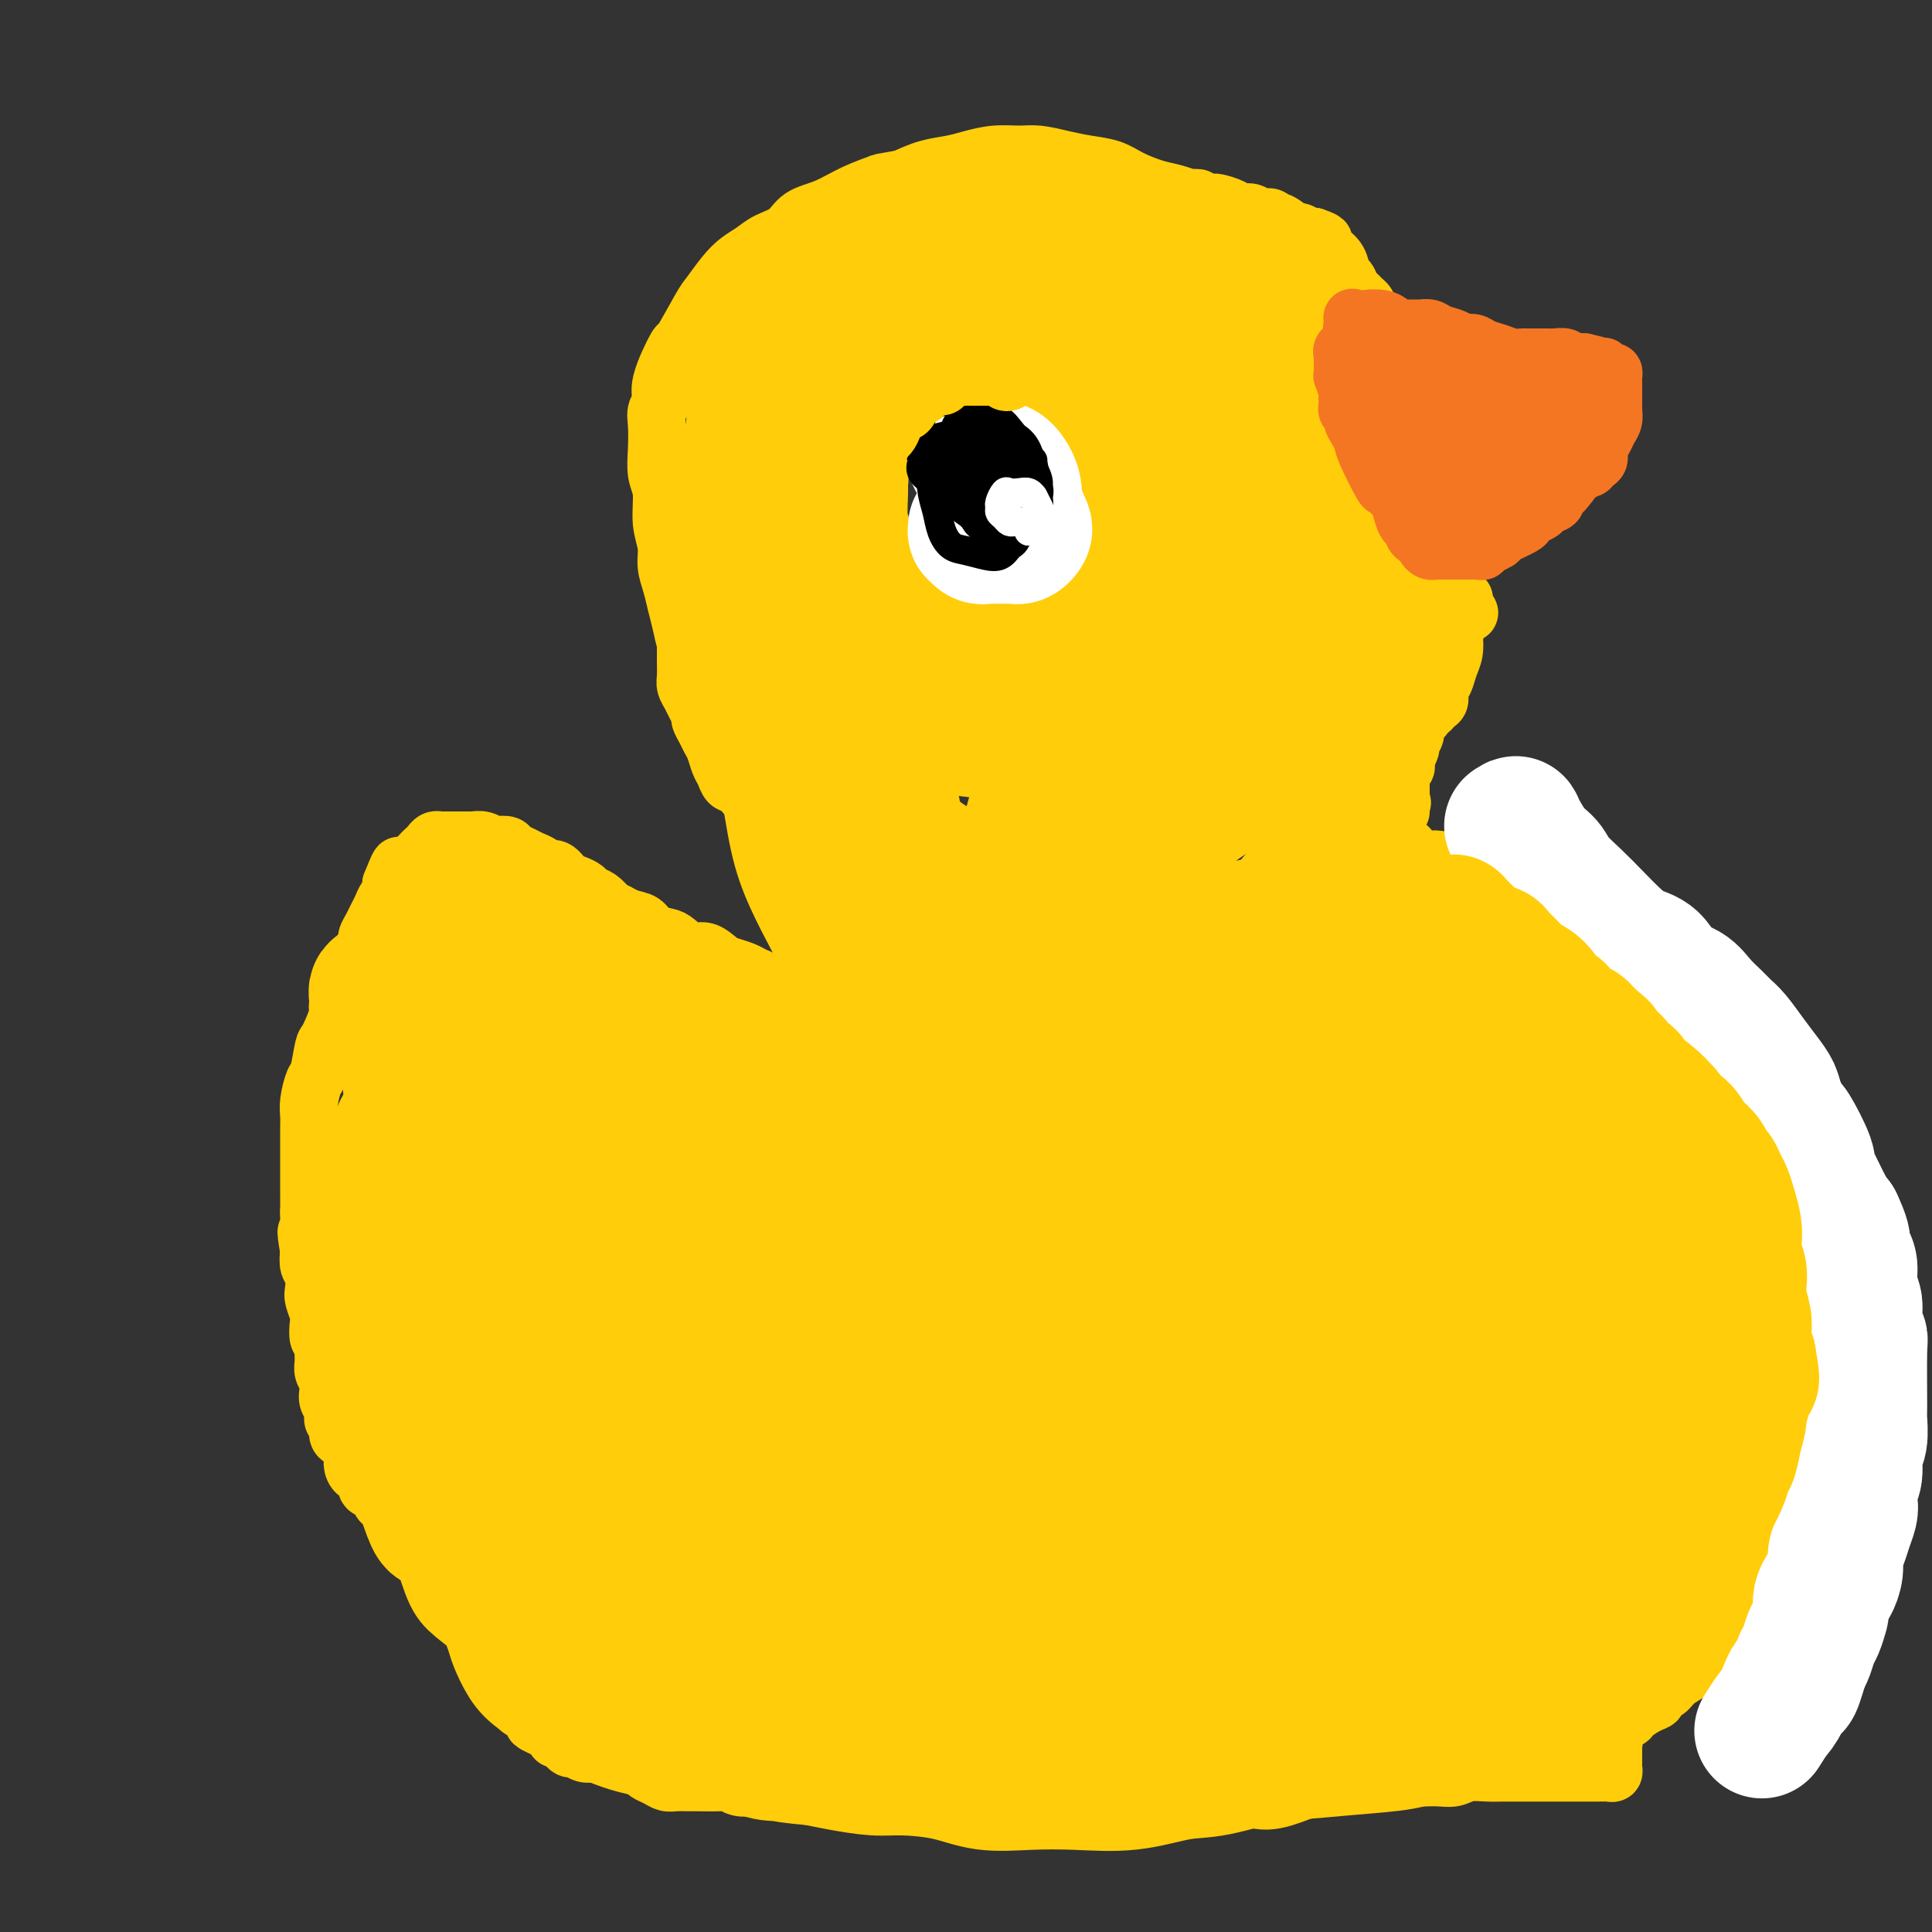 <svg viewBox='0 0 400 400' version='1.1' xmlns='http://www.w3.org/2000/svg' xmlns:xlink='http://www.w3.org/1999/xlink'><rect x="0" y="0" width="400" height="400" fill="#333333" stroke="none"/><g fill='none' stroke='#FFCD0A' stroke-width='12' stroke-linecap='round' stroke-linejoin='round'><path d='M285,171c0.027,0.025 0.054,0.049 0,0c-0.054,-0.049 -0.188,-0.172 0,0c0.188,0.172 0.698,0.637 1,1c0.302,0.363 0.396,0.622 1,1c0.604,0.378 1.719,0.875 2,1c0.281,0.125 -0.272,-0.120 0,0c0.272,0.120 1.367,0.606 2,1c0.633,0.394 0.803,0.697 1,1c0.197,0.303 0.422,0.606 1,1c0.578,0.394 1.511,0.879 2,1c0.489,0.121 0.536,-0.122 1,0c0.464,0.122 1.347,0.610 2,1c0.653,0.390 1.076,0.681 2,1c0.924,0.319 2.349,0.667 3,1c0.651,0.333 0.526,0.653 1,1c0.474,0.347 1.546,0.723 2,1c0.454,0.277 0.292,0.454 1,1c0.708,0.546 2.288,1.459 3,2c0.712,0.541 0.557,0.708 1,1c0.443,0.292 1.484,0.707 2,1c0.516,0.293 0.505,0.464 1,1c0.495,0.536 1.495,1.438 2,2c0.505,0.562 0.516,0.783 1,1c0.484,0.217 1.442,0.428 2,1c0.558,0.572 0.717,1.504 1,2c0.283,0.496 0.692,0.557 1,1c0.308,0.443 0.517,1.270 1,2c0.483,0.730 1.242,1.365 2,2'/><path d='M324,200c1.893,2.062 1.126,1.216 2,3c0.874,1.784 3.388,6.196 5,8c1.612,1.804 2.321,0.999 3,1c0.679,0.001 1.329,0.809 2,2c0.671,1.191 1.363,2.765 2,4c0.637,1.235 1.220,2.130 2,3c0.780,0.870 1.756,1.716 3,3c1.244,1.284 2.755,3.008 4,4c1.245,0.992 2.226,1.253 3,2c0.774,0.747 1.343,1.981 2,3c0.657,1.019 1.401,1.823 2,3c0.599,1.177 1.051,2.726 2,4c0.949,1.274 2.393,2.272 3,3c0.607,0.728 0.375,1.186 1,2c0.625,0.814 2.107,1.985 3,3c0.893,1.015 1.199,1.874 2,3c0.801,1.126 2.098,2.520 3,4c0.902,1.480 1.410,3.047 2,4c0.590,0.953 1.261,1.291 2,3c0.739,1.709 1.547,4.788 2,6c0.453,1.212 0.552,0.557 1,2c0.448,1.443 1.244,4.982 2,7c0.756,2.018 1.471,2.513 2,4c0.529,1.487 0.871,3.965 1,6c0.129,2.035 0.045,3.628 0,5c-0.045,1.372 -0.051,2.523 0,4c0.051,1.477 0.157,3.279 0,5c-0.157,1.721 -0.579,3.360 -1,5'/><path d='M379,306c-0.347,3.730 -0.714,3.556 -1,4c-0.286,0.444 -0.492,1.505 -1,3c-0.508,1.495 -1.319,3.424 -2,5c-0.681,1.576 -1.231,2.799 -2,4c-0.769,1.201 -1.758,2.380 -2,3c-0.242,0.620 0.264,0.680 0,1c-0.264,0.320 -1.299,0.900 -2,2c-0.701,1.100 -1.070,2.720 -2,4c-0.930,1.280 -2.421,2.220 -3,3c-0.579,0.780 -0.247,1.400 -2,3c-1.753,1.600 -5.590,4.179 -7,5c-1.410,0.821 -0.393,-0.118 -1,0c-0.607,0.118 -2.837,1.291 -4,2c-1.163,0.709 -1.259,0.952 -2,1c-0.741,0.048 -2.129,-0.100 -3,0c-0.871,0.100 -1.226,0.447 -2,1c-0.774,0.553 -1.965,1.311 -3,2c-1.035,0.689 -1.912,1.308 -3,2c-1.088,0.692 -2.385,1.458 -3,2c-0.615,0.542 -0.547,0.861 -1,1c-0.453,0.139 -1.428,0.097 -2,0c-0.572,-0.097 -0.742,-0.250 -1,0c-0.258,0.250 -0.605,0.903 -1,1c-0.395,0.097 -0.839,-0.363 -1,0c-0.161,0.363 -0.040,1.550 0,2c0.040,0.450 0.001,0.162 0,0c-0.001,-0.162 0.038,-0.197 0,0c-0.038,0.197 -0.154,0.628 0,1c0.154,0.372 0.577,0.686 1,1'/><path d='M329,359c0.272,0.861 0.451,1.015 1,1c0.549,-0.015 1.468,-0.197 2,0c0.532,0.197 0.679,0.775 1,1c0.321,0.225 0.818,0.097 1,0c0.182,-0.097 0.049,-0.163 0,0c-0.049,0.163 -0.013,0.554 0,1c0.013,0.446 0.004,0.946 0,1c-0.004,0.054 -0.004,-0.339 0,0c0.004,0.339 0.013,1.411 0,2c-0.013,0.589 -0.046,0.694 0,1c0.046,0.306 0.171,0.814 0,1c-0.171,0.186 -0.637,0.050 -1,0c-0.363,-0.050 -0.622,-0.013 -1,0c-0.378,0.013 -0.875,0.004 -1,0c-0.125,-0.004 0.122,-0.001 0,0c-0.122,0.001 -0.612,0.000 -1,0c-0.388,-0.000 -0.674,-0.000 -1,0c-0.326,0.000 -0.691,0.000 -1,0c-0.309,-0.000 -0.561,-0.000 -1,0c-0.439,0.000 -1.065,0.000 -2,0c-0.935,-0.000 -2.179,-0.000 -3,0c-0.821,0.000 -1.219,0.000 -2,0c-0.781,-0.000 -1.945,-0.001 -3,0c-1.055,0.001 -2.001,0.004 -3,0c-0.999,-0.004 -2.052,-0.015 -3,0c-0.948,0.015 -1.790,0.057 -3,0c-1.210,-0.057 -2.788,-0.211 -4,0c-1.212,0.211 -2.057,0.789 -3,1c-0.943,0.211 -1.985,0.057 -3,0c-1.015,-0.057 -2.004,-0.016 -3,0c-0.996,0.016 -1.998,0.008 -3,0'/><path d='M292,368c-6.906,0.150 -4.172,0.026 -4,0c0.172,-0.026 -2.217,0.046 -3,0c-0.783,-0.046 0.040,-0.208 -2,0c-2.040,0.208 -6.942,0.788 -9,1c-2.058,0.212 -1.272,0.057 -2,0c-0.728,-0.057 -2.970,-0.015 -5,0c-2.030,0.015 -3.848,0.004 -6,0c-2.152,-0.004 -4.636,-0.001 -6,0c-1.364,0.001 -1.607,0.000 -2,0c-0.393,-0.000 -0.936,-0.000 -2,0c-1.064,0.000 -2.648,0.000 -4,0c-1.352,-0.000 -2.472,0.000 -4,0c-1.528,-0.000 -3.466,-0.000 -5,0c-1.534,0.000 -2.665,0.000 -4,0c-1.335,-0.000 -2.873,-0.001 -4,0c-1.127,0.001 -1.842,0.004 -4,0c-2.158,-0.004 -5.759,-0.015 -8,0c-2.241,0.015 -3.121,0.057 -4,0c-0.879,-0.057 -1.756,-0.212 -3,0c-1.244,0.212 -2.854,0.793 -4,1c-1.146,0.207 -1.828,0.041 -3,0c-1.172,-0.041 -2.835,0.041 -4,0c-1.165,-0.041 -1.833,-0.207 -3,0c-1.167,0.207 -2.833,0.788 -4,1c-1.167,0.212 -1.835,0.057 -3,0c-1.165,-0.057 -2.828,-0.015 -4,0c-1.172,0.015 -1.854,0.004 -3,0c-1.146,-0.004 -2.756,-0.001 -4,0c-1.244,0.001 -2.122,0.001 -3,0'/><path d='M176,371c-19.901,0.468 -11.653,0.139 -9,0c2.653,-0.139 -0.290,-0.089 -2,0c-1.710,0.089 -2.188,0.216 -3,0c-0.812,-0.216 -1.958,-0.776 -3,-1c-1.042,-0.224 -1.981,-0.113 -3,0c-1.019,0.113 -2.117,0.226 -3,0c-0.883,-0.226 -1.549,-0.793 -2,-1c-0.451,-0.207 -0.687,-0.055 -2,0c-1.313,0.055 -3.702,0.012 -5,0c-1.298,-0.012 -1.503,0.008 -2,0c-0.497,-0.008 -1.284,-0.043 -2,0c-0.716,0.043 -1.362,0.165 -2,0c-0.638,-0.165 -1.269,-0.618 -2,-1c-0.731,-0.382 -1.560,-0.694 -2,-1c-0.440,-0.306 -0.489,-0.608 -1,-1c-0.511,-0.392 -1.484,-0.876 -2,-1c-0.516,-0.124 -0.575,0.110 -1,0c-0.425,-0.110 -1.216,-0.564 -2,-1c-0.784,-0.436 -1.562,-0.853 -2,-1c-0.438,-0.147 -0.537,-0.025 -1,0c-0.463,0.025 -1.290,-0.049 -2,0c-0.710,0.049 -1.303,0.219 -2,0c-0.697,-0.219 -1.497,-0.828 -2,-1c-0.503,-0.172 -0.708,0.095 -1,0c-0.292,-0.095 -0.672,-0.550 -1,-1c-0.328,-0.450 -0.603,-0.894 -1,-1c-0.397,-0.106 -0.914,0.125 -1,0c-0.086,-0.125 0.261,-0.607 0,-1c-0.261,-0.393 -1.131,-0.696 -2,-1'/><path d='M113,358c-4.416,-1.941 -1.957,-1.295 -1,-1c0.957,0.295 0.411,0.237 0,0c-0.411,-0.237 -0.687,-0.654 -1,-1c-0.313,-0.346 -0.662,-0.621 -1,-1c-0.338,-0.379 -0.665,-0.861 -1,-1c-0.335,-0.139 -0.677,0.065 -1,0c-0.323,-0.065 -0.625,-0.399 -1,-1c-0.375,-0.601 -0.821,-1.471 -1,-2c-0.179,-0.529 -0.090,-0.719 0,-1c0.090,-0.281 0.182,-0.653 0,-1c-0.182,-0.347 -0.639,-0.668 -1,-1c-0.361,-0.332 -0.626,-0.674 -1,-1c-0.374,-0.326 -0.856,-0.637 -1,-1c-0.144,-0.363 0.049,-0.779 0,-1c-0.049,-0.221 -0.342,-0.246 -1,-1c-0.658,-0.754 -1.683,-2.236 -2,-3c-0.317,-0.764 0.074,-0.809 0,-1c-0.074,-0.191 -0.611,-0.526 -1,-1c-0.389,-0.474 -0.629,-1.086 -1,-2c-0.371,-0.914 -0.873,-2.129 -1,-3c-0.127,-0.871 0.121,-1.398 0,-2c-0.121,-0.602 -0.610,-1.279 -1,-2c-0.390,-0.721 -0.681,-1.488 -1,-2c-0.319,-0.512 -0.666,-0.770 -1,-1c-0.334,-0.230 -0.656,-0.431 -1,-1c-0.344,-0.569 -0.712,-1.504 -1,-2c-0.288,-0.496 -0.497,-0.553 -1,-1c-0.503,-0.447 -1.300,-1.285 -2,-2c-0.700,-0.715 -1.304,-1.308 -2,-2c-0.696,-0.692 -1.485,-1.483 -2,-2c-0.515,-0.517 -0.758,-0.758 -1,-1'/><path d='M84,316c-4.660,-6.981 -1.811,-3.433 -1,-2c0.811,1.433 -0.418,0.750 -1,0c-0.582,-0.750 -0.518,-1.567 -1,-2c-0.482,-0.433 -1.509,-0.482 -2,-1c-0.491,-0.518 -0.447,-1.504 -1,-2c-0.553,-0.496 -1.702,-0.503 -2,-1c-0.298,-0.497 0.257,-1.485 0,-2c-0.257,-0.515 -1.325,-0.558 -2,-1c-0.675,-0.442 -0.955,-1.283 -1,-2c-0.045,-0.717 0.147,-1.309 0,-2c-0.147,-0.691 -0.632,-1.480 -1,-2c-0.368,-0.520 -0.619,-0.772 -1,-1c-0.381,-0.228 -0.890,-0.431 -1,-1c-0.110,-0.569 0.181,-1.503 0,-2c-0.181,-0.497 -0.832,-0.556 -1,-1c-0.168,-0.444 0.147,-1.274 0,-2c-0.147,-0.726 -0.757,-1.349 -1,-2c-0.243,-0.651 -0.118,-1.329 0,-2c0.118,-0.671 0.229,-1.336 0,-2c-0.229,-0.664 -0.797,-1.328 -1,-2c-0.203,-0.672 -0.041,-1.353 0,-2c0.041,-0.647 -0.041,-1.260 0,-2c0.041,-0.740 0.203,-1.606 0,-2c-0.203,-0.394 -0.773,-0.317 -1,-1c-0.227,-0.683 -0.112,-2.126 0,-3c0.112,-0.874 0.223,-1.178 0,-2c-0.223,-0.822 -0.778,-2.162 -1,-3c-0.222,-0.838 -0.111,-1.173 0,-2c0.111,-0.827 0.222,-2.146 0,-3c-0.222,-0.854 -0.778,-1.244 -1,-2c-0.222,-0.756 -0.111,-1.878 0,-3'/><path d='M64,259c-1.083,-6.491 -0.290,-3.219 0,-3c0.290,0.219 0.078,-2.617 0,-4c-0.078,-1.383 -0.021,-1.314 0,-2c0.021,-0.686 0.006,-2.126 0,-3c-0.006,-0.874 -0.002,-1.182 0,-2c0.002,-0.818 0.001,-2.148 0,-3c-0.001,-0.852 -0.001,-1.227 0,-2c0.001,-0.773 0.003,-1.945 0,-3c-0.003,-1.055 -0.012,-1.995 0,-3c0.012,-1.005 0.045,-2.077 0,-3c-0.045,-0.923 -0.168,-1.696 0,-3c0.168,-1.304 0.627,-3.138 1,-4c0.373,-0.862 0.658,-0.753 1,-2c0.342,-1.247 0.739,-3.851 1,-5c0.261,-1.149 0.385,-0.843 1,-2c0.615,-1.157 1.719,-3.776 2,-5c0.281,-1.224 -0.262,-1.053 0,-2c0.262,-0.947 1.328,-3.012 2,-4c0.672,-0.988 0.950,-0.897 1,-1c0.050,-0.103 -0.126,-0.399 0,-1c0.126,-0.601 0.555,-1.508 1,-2c0.445,-0.492 0.907,-0.568 1,-1c0.093,-0.432 -0.182,-1.218 0,-2c0.182,-0.782 0.822,-1.560 1,-2c0.178,-0.440 -0.107,-0.541 0,-1c0.107,-0.459 0.607,-1.274 1,-2c0.393,-0.726 0.680,-1.363 1,-2c0.320,-0.637 0.673,-1.274 1,-2c0.327,-0.726 0.626,-1.542 1,-2c0.374,-0.458 0.821,-0.560 1,-1c0.179,-0.440 0.089,-1.220 0,-2'/><path d='M81,183c2.804,-7.079 1.315,-2.278 1,-1c-0.315,1.278 0.546,-0.967 1,-2c0.454,-1.033 0.503,-0.854 1,-1c0.497,-0.146 1.442,-0.617 2,-1c0.558,-0.383 0.728,-0.677 1,-1c0.272,-0.323 0.647,-0.675 1,-1c0.353,-0.325 0.685,-0.623 1,-1c0.315,-0.377 0.613,-0.833 1,-1c0.387,-0.167 0.862,-0.045 1,0c0.138,0.045 -0.061,0.012 0,0c0.061,-0.012 0.383,-0.003 1,0c0.617,0.003 1.530,-0.000 2,0c0.470,0.000 0.497,0.004 1,0c0.503,-0.004 1.482,-0.015 2,0c0.518,0.015 0.577,0.056 1,0c0.423,-0.056 1.212,-0.208 2,0c0.788,0.208 1.576,0.777 2,1c0.424,0.223 0.483,0.101 1,0c0.517,-0.101 1.490,-0.182 2,0c0.510,0.182 0.555,0.627 1,1c0.445,0.373 1.288,0.672 2,1c0.712,0.328 1.293,0.683 2,1c0.707,0.317 1.540,0.596 2,1c0.460,0.404 0.547,0.934 1,1c0.453,0.066 1.272,-0.333 2,0c0.728,0.333 1.364,1.398 2,2c0.636,0.602 1.273,0.741 2,1c0.727,0.259 1.545,0.636 2,1c0.455,0.364 0.545,0.713 1,1c0.455,0.287 1.273,0.510 2,1c0.727,0.490 1.364,1.245 2,2'/><path d='M126,188c4.397,2.340 2.389,1.191 2,1c-0.389,-0.191 0.839,0.577 2,1c1.161,0.423 2.253,0.499 3,1c0.747,0.501 1.147,1.425 2,2c0.853,0.575 2.158,0.802 3,1c0.842,0.198 1.222,0.368 2,1c0.778,0.632 1.956,1.728 3,2c1.044,0.272 1.956,-0.278 3,0c1.044,0.278 2.220,1.384 3,2c0.780,0.616 1.164,0.744 2,1c0.836,0.256 2.125,0.642 3,1c0.875,0.358 1.336,0.688 2,1c0.664,0.312 1.533,0.605 2,1c0.467,0.395 0.533,0.890 1,1c0.467,0.110 1.333,-0.167 2,0c0.667,0.167 1.133,0.777 2,1c0.867,0.223 2.134,0.060 3,0c0.866,-0.060 1.331,-0.016 2,0c0.669,0.016 1.541,0.004 2,0c0.459,-0.004 0.504,-0.001 1,0c0.496,0.001 1.442,-0.000 2,0c0.558,0.000 0.727,0.001 1,0c0.273,-0.001 0.651,-0.004 1,0c0.349,0.004 0.671,0.016 1,0c0.329,-0.016 0.665,-0.060 1,0c0.335,0.060 0.668,0.223 1,0c0.332,-0.223 0.664,-0.833 1,-1c0.336,-0.167 0.678,0.110 1,0c0.322,-0.110 0.625,-0.607 1,-1c0.375,-0.393 0.821,-0.684 1,-1c0.179,-0.316 0.089,-0.658 0,-1'/><path d='M182,201c0.928,-0.555 0.249,0.059 0,0c-0.249,-0.059 -0.067,-0.790 0,-1c0.067,-0.210 0.018,0.102 0,0c-0.018,-0.102 -0.004,-0.617 0,-1c0.004,-0.383 -0.002,-0.632 0,-1c0.002,-0.368 0.011,-0.855 0,-1c-0.011,-0.145 -0.041,0.050 0,0c0.041,-0.050 0.151,-0.346 0,-1c-0.151,-0.654 -0.565,-1.666 -1,-2c-0.435,-0.334 -0.890,0.008 -1,0c-0.110,-0.008 0.124,-0.368 0,-1c-0.124,-0.632 -0.607,-1.536 -1,-2c-0.393,-0.464 -0.697,-0.488 -1,-1c-0.303,-0.512 -0.606,-1.514 -1,-2c-0.394,-0.486 -0.879,-0.458 -1,-1c-0.121,-0.542 0.123,-1.654 0,-2c-0.123,-0.346 -0.613,0.076 -1,0c-0.387,-0.076 -0.671,-0.649 -1,-1c-0.329,-0.351 -0.704,-0.479 -1,-1c-0.296,-0.521 -0.512,-1.435 -1,-2c-0.488,-0.565 -1.248,-0.782 -2,-1c-0.752,-0.218 -1.496,-0.439 -2,-1c-0.504,-0.561 -0.769,-1.462 -1,-2c-0.231,-0.538 -0.429,-0.711 -1,-1c-0.571,-0.289 -1.515,-0.693 -2,-1c-0.485,-0.307 -0.510,-0.515 -1,-1c-0.490,-0.485 -1.443,-1.246 -2,-2c-0.557,-0.754 -0.716,-1.501 -1,-2c-0.284,-0.499 -0.692,-0.750 -1,-1c-0.308,-0.250 -0.517,-0.500 -1,-1c-0.483,-0.500 -1.242,-1.250 -2,-2'/><path d='M156,166c-3.228,-3.054 -1.299,-1.187 -1,-1c0.299,0.187 -1.033,-1.304 -2,-2c-0.967,-0.696 -1.569,-0.595 -2,-1c-0.431,-0.405 -0.693,-1.316 -1,-2c-0.307,-0.684 -0.661,-1.143 -1,-2c-0.339,-0.857 -0.664,-2.113 -1,-3c-0.336,-0.887 -0.681,-1.407 -1,-2c-0.319,-0.593 -0.610,-1.261 -1,-2c-0.390,-0.739 -0.879,-1.549 -1,-2c-0.121,-0.451 0.125,-0.542 0,-1c-0.125,-0.458 -0.622,-1.281 -1,-2c-0.378,-0.719 -0.637,-1.333 -1,-2c-0.363,-0.667 -0.829,-1.386 -1,-2c-0.171,-0.614 -0.046,-1.123 0,-2c0.046,-0.877 0.013,-2.122 0,-3c-0.013,-0.878 -0.007,-1.390 0,-2c0.007,-0.610 0.016,-1.319 0,-2c-0.016,-0.681 -0.057,-1.333 0,-2c0.057,-0.667 0.211,-1.347 0,-2c-0.211,-0.653 -0.789,-1.278 -1,-2c-0.211,-0.722 -0.057,-1.542 0,-2c0.057,-0.458 0.015,-0.555 0,-1c-0.015,-0.445 -0.004,-1.236 0,-2c0.004,-0.764 0.001,-1.499 0,-2c-0.001,-0.501 -0.000,-0.768 0,-1c0.000,-0.232 0.000,-0.429 0,-1c-0.000,-0.571 -0.000,-1.515 0,-2c0.000,-0.485 0.000,-0.511 0,-1c-0.000,-0.489 -0.000,-1.439 0,-2c0.000,-0.561 0.000,-0.732 0,-1c-0.000,-0.268 -0.000,-0.634 0,-1'/><path d='M141,111c-0.298,-5.467 -0.042,-2.634 0,-2c0.042,0.634 -0.128,-0.929 0,-2c0.128,-1.071 0.555,-1.648 1,-2c0.445,-0.352 0.907,-0.478 1,-1c0.093,-0.522 -0.182,-1.440 0,-2c0.182,-0.560 0.822,-0.761 1,-1c0.178,-0.239 -0.107,-0.514 0,-1c0.107,-0.486 0.606,-1.181 1,-2c0.394,-0.819 0.683,-1.763 1,-2c0.317,-0.237 0.662,0.231 1,0c0.338,-0.231 0.668,-1.161 1,-2c0.332,-0.839 0.666,-1.586 1,-2c0.334,-0.414 0.667,-0.496 1,-1c0.333,-0.504 0.667,-1.430 1,-2c0.333,-0.570 0.666,-0.785 1,-1c0.334,-0.215 0.671,-0.429 1,-1c0.329,-0.571 0.651,-1.500 1,-2c0.349,-0.500 0.727,-0.572 1,-1c0.273,-0.428 0.443,-1.213 1,-2c0.557,-0.787 1.500,-1.576 2,-2c0.500,-0.424 0.556,-0.483 1,-1c0.444,-0.517 1.276,-1.493 2,-2c0.724,-0.507 1.338,-0.544 2,-1c0.662,-0.456 1.370,-1.330 2,-2c0.630,-0.670 1.182,-1.137 2,-2c0.818,-0.863 1.902,-2.122 3,-3c1.098,-0.878 2.208,-1.376 3,-2c0.792,-0.624 1.264,-1.373 2,-2c0.736,-0.627 1.737,-1.130 3,-2c1.263,-0.870 2.790,-2.106 4,-3c1.210,-0.894 2.105,-1.447 3,-2'/><path d='M185,58c4.730,-3.765 3.054,-2.179 3,-2c-0.054,0.179 1.515,-1.050 3,-2c1.485,-0.950 2.886,-1.620 4,-2c1.114,-0.380 1.943,-0.469 3,-1c1.057,-0.531 2.344,-1.504 4,-2c1.656,-0.496 3.682,-0.515 5,-1c1.318,-0.485 1.927,-1.437 3,-2c1.073,-0.563 2.611,-0.738 4,-1c1.389,-0.262 2.629,-0.610 4,-1c1.371,-0.390 2.874,-0.823 4,-1c1.126,-0.177 1.874,-0.100 3,0c1.126,0.100 2.631,0.223 4,0c1.369,-0.223 2.602,-0.792 4,-1c1.398,-0.208 2.959,-0.056 4,0c1.041,0.056 1.561,0.015 2,0c0.439,-0.015 0.798,-0.005 2,0c1.202,0.005 3.246,0.004 4,0c0.754,-0.004 0.218,-0.011 1,0c0.782,0.011 2.881,0.040 4,0c1.119,-0.040 1.258,-0.150 2,0c0.742,0.150 2.086,0.561 3,1c0.914,0.439 1.397,0.907 2,1c0.603,0.093 1.325,-0.187 2,0c0.675,0.187 1.302,0.843 2,1c0.698,0.157 1.467,-0.183 2,0c0.533,0.183 0.829,0.890 1,1c0.171,0.110 0.217,-0.377 1,0c0.783,0.377 2.303,1.616 3,2c0.697,0.384 0.572,-0.089 1,0c0.428,0.089 1.408,0.740 2,1c0.592,0.260 0.796,0.130 1,0'/><path d='M272,49c3.578,1.260 1.522,0.909 1,1c-0.522,0.091 0.490,0.625 1,1c0.510,0.375 0.518,0.591 1,1c0.482,0.409 1.439,1.013 2,2c0.561,0.987 0.728,2.359 1,3c0.272,0.641 0.651,0.553 1,1c0.349,0.447 0.668,1.429 1,2c0.332,0.571 0.676,0.730 1,1c0.324,0.270 0.626,0.649 1,1c0.374,0.351 0.818,0.672 1,1c0.182,0.328 0.102,0.662 0,1c-0.102,0.338 -0.228,0.679 0,1c0.228,0.321 0.808,0.622 1,1c0.192,0.378 -0.004,0.833 0,1c0.004,0.167 0.209,0.045 0,0c-0.209,-0.045 -0.830,-0.012 -1,0c-0.170,0.012 0.113,0.003 0,0c-0.113,-0.003 -0.622,-0.001 -1,0c-0.378,0.001 -0.626,0.000 -1,0c-0.374,-0.000 -0.874,-0.000 -1,0c-0.126,0.000 0.121,0.000 0,0c-0.121,-0.000 -0.609,-0.000 -1,0c-0.391,0.000 -0.683,0.000 -1,0c-0.317,-0.000 -0.658,-0.000 -1,0'/><path d='M277,67c-1.110,0.306 -0.886,0.071 -1,0c-0.114,-0.071 -0.565,0.022 -1,0c-0.435,-0.022 -0.852,-0.158 -1,0c-0.148,0.158 -0.025,0.609 0,1c0.025,0.391 -0.046,0.721 0,1c0.046,0.279 0.208,0.509 0,1c-0.208,0.491 -0.788,1.245 -1,2c-0.212,0.755 -0.057,1.512 0,2c0.057,0.488 0.015,0.708 0,1c-0.015,0.292 -0.004,0.655 0,1c0.004,0.345 0.001,0.670 0,1c-0.001,0.330 -0.000,0.665 0,1c0.000,0.335 -0.000,0.670 0,1c0.000,0.330 0.000,0.654 0,1c-0.000,0.346 -0.001,0.715 0,1c0.001,0.285 0.004,0.485 0,1c-0.004,0.515 -0.016,1.345 0,2c0.016,0.655 0.060,1.134 0,2c-0.060,0.866 -0.223,2.120 0,3c0.223,0.880 0.833,1.387 1,2c0.167,0.613 -0.110,1.332 0,2c0.110,0.668 0.607,1.287 1,2c0.393,0.713 0.680,1.522 1,2c0.320,0.478 0.672,0.625 1,1c0.328,0.375 0.633,0.978 1,2c0.367,1.022 0.795,2.463 1,3c0.205,0.537 0.188,0.172 1,1c0.812,0.828 2.455,2.851 3,4c0.545,1.149 -0.007,1.425 0,2c0.007,0.575 0.573,1.450 1,2c0.427,0.550 0.713,0.775 1,1'/><path d='M285,113c2.096,3.970 1.335,1.893 1,1c-0.335,-0.893 -0.246,-0.604 0,0c0.246,0.604 0.647,1.524 1,2c0.353,0.476 0.656,0.509 1,1c0.344,0.491 0.727,1.441 1,2c0.273,0.559 0.436,0.728 1,1c0.564,0.272 1.531,0.647 2,1c0.469,0.353 0.441,0.683 1,1c0.559,0.317 1.704,0.621 2,1c0.296,0.379 -0.256,0.834 0,1c0.256,0.166 1.322,0.045 2,0c0.678,-0.045 0.969,-0.012 1,0c0.031,0.012 -0.198,0.003 0,0c0.198,-0.003 0.824,-0.001 1,0c0.176,0.001 -0.098,0.000 0,0c0.098,-0.000 0.566,-0.000 1,0c0.434,0.000 0.833,-0.000 1,0c0.167,0.000 0.101,0.000 0,0c-0.101,-0.000 -0.237,-0.001 0,0c0.237,0.001 0.848,0.003 1,0c0.152,-0.003 -0.155,-0.012 0,0c0.155,0.012 0.774,0.044 1,0c0.226,-0.044 0.061,-0.166 0,0c-0.061,0.166 -0.017,0.619 0,1c0.017,0.381 0.009,0.691 0,1'/><path d='M303,126c2.231,1.257 0.808,0.898 0,1c-0.808,0.102 -1.000,0.663 -1,1c0.000,0.337 0.193,0.449 0,1c-0.193,0.551 -0.772,1.541 -1,2c-0.228,0.459 -0.103,0.388 0,1c0.103,0.612 0.186,1.908 0,3c-0.186,1.092 -0.641,1.980 -1,3c-0.359,1.020 -0.621,2.172 -1,3c-0.379,0.828 -0.876,1.331 -1,2c-0.124,0.669 0.125,1.503 0,2c-0.125,0.497 -0.625,0.658 -1,1c-0.375,0.342 -0.626,0.864 -1,1c-0.374,0.136 -0.870,-0.116 -1,0c-0.130,0.116 0.105,0.598 0,1c-0.105,0.402 -0.549,0.722 -1,1c-0.451,0.278 -0.909,0.513 -1,1c-0.091,0.487 0.186,1.226 0,2c-0.186,0.774 -0.835,1.584 -1,2c-0.165,0.416 0.153,0.440 0,1c-0.153,0.560 -0.777,1.657 -1,2c-0.223,0.343 -0.046,-0.068 0,0c0.046,0.068 -0.040,0.613 0,1c0.040,0.387 0.207,0.614 0,1c-0.207,0.386 -0.788,0.929 -1,1c-0.212,0.071 -0.057,-0.331 0,0c0.057,0.331 0.015,1.394 0,2c-0.015,0.606 -0.004,0.753 0,1c0.004,0.247 0.001,0.592 0,1c-0.001,0.408 -0.000,0.879 0,1c0.000,0.121 0.000,-0.108 0,0c-0.000,0.108 -0.000,0.554 0,1'/><path d='M290,166c-2.011,6.431 -0.539,2.507 0,1c0.539,-1.507 0.145,-0.598 0,0c-0.145,0.598 -0.041,0.885 0,1c0.041,0.115 0.021,0.057 0,0'/><path d='M299,184c-0.087,-0.009 -0.174,-0.018 0,0c0.174,0.018 0.609,0.064 1,0c0.391,-0.064 0.739,-0.239 1,0c0.261,0.239 0.436,0.893 1,1c0.564,0.107 1.516,-0.334 2,0c0.484,0.334 0.500,1.441 1,2c0.500,0.559 1.484,0.568 2,1c0.516,0.432 0.565,1.287 1,2c0.435,0.713 1.256,1.285 2,2c0.744,0.715 1.411,1.571 2,2c0.589,0.429 1.101,0.429 2,1c0.899,0.571 2.184,1.714 3,2c0.816,0.286 1.163,-0.285 2,0c0.837,0.285 2.162,1.427 3,2c0.838,0.573 1.187,0.576 2,1c0.813,0.424 2.091,1.269 3,2c0.909,0.731 1.451,1.347 2,2c0.549,0.653 1.106,1.344 2,2c0.894,0.656 2.126,1.279 3,2c0.874,0.721 1.389,1.540 2,2c0.611,0.460 1.318,0.560 2,1c0.682,0.440 1.337,1.221 2,2c0.663,0.779 1.332,1.556 2,2c0.668,0.444 1.335,0.556 2,1c0.665,0.444 1.329,1.222 2,2c0.671,0.778 1.348,1.557 2,2c0.652,0.443 1.278,0.552 2,1c0.722,0.448 1.541,1.236 2,2c0.459,0.764 0.560,1.504 1,2c0.440,0.496 1.220,0.748 2,1'/><path d='M355,226c8.778,6.916 2.721,3.207 1,2c-1.721,-1.207 0.892,0.090 2,1c1.108,0.910 0.711,1.434 1,2c0.289,0.566 1.265,1.173 2,2c0.735,0.827 1.228,1.872 2,3c0.772,1.128 1.823,2.339 2,3c0.177,0.661 -0.519,0.773 0,2c0.519,1.227 2.252,3.568 3,5c0.748,1.432 0.512,1.955 1,3c0.488,1.045 1.700,2.612 2,4c0.300,1.388 -0.312,2.598 0,4c0.312,1.402 1.548,2.997 2,4c0.452,1.003 0.121,1.413 0,2c-0.121,0.587 -0.032,1.351 0,2c0.032,0.649 0.009,1.185 0,2c-0.009,0.815 -0.002,1.910 0,3c0.002,1.090 0.001,2.175 0,3c-0.001,0.825 -0.000,1.389 0,2c0.000,0.611 0.000,1.269 0,2c-0.000,0.731 0.000,1.534 0,2c-0.000,0.466 -0.000,0.595 0,1c0.000,0.405 0.001,1.086 0,2c-0.001,0.914 -0.003,2.061 0,3c0.003,0.939 0.011,1.669 0,2c-0.011,0.331 -0.041,0.262 0,1c0.041,0.738 0.152,2.284 0,3c-0.152,0.716 -0.565,0.601 -1,1c-0.435,0.399 -0.890,1.313 -1,2c-0.110,0.687 0.124,1.146 0,2c-0.124,0.854 -0.607,2.101 -1,3c-0.393,0.899 -0.697,1.449 -1,2'/><path d='M369,301c-0.797,2.131 -0.791,2.459 -1,3c-0.209,0.541 -0.633,1.296 -1,2c-0.367,0.704 -0.677,1.357 -1,2c-0.323,0.643 -0.658,1.274 -1,2c-0.342,0.726 -0.692,1.546 -1,2c-0.308,0.454 -0.574,0.542 -1,1c-0.426,0.458 -1.011,1.288 -1,2c0.011,0.712 0.618,1.308 0,2c-0.618,0.692 -2.460,1.480 -3,2c-0.540,0.520 0.221,0.773 0,1c-0.221,0.227 -1.424,0.428 -2,1c-0.576,0.572 -0.524,1.515 -1,2c-0.476,0.485 -1.479,0.511 -2,1c-0.521,0.489 -0.559,1.440 -1,2c-0.441,0.560 -1.283,0.728 -2,1c-0.717,0.272 -1.308,0.649 -2,1c-0.692,0.351 -1.485,0.675 -2,1c-0.515,0.325 -0.752,0.650 -1,1c-0.248,0.350 -0.506,0.726 -1,1c-0.494,0.274 -1.223,0.445 -2,1c-0.777,0.555 -1.601,1.492 -2,2c-0.399,0.508 -0.374,0.587 -1,1c-0.626,0.413 -1.902,1.160 -3,2c-1.098,0.840 -2.019,1.772 -3,3c-0.981,1.228 -2.022,2.752 -3,4c-0.978,1.248 -1.893,2.219 -3,3c-1.107,0.781 -2.404,1.372 -3,2c-0.596,0.628 -0.490,1.292 -1,2c-0.510,0.708 -1.637,1.460 -2,2c-0.363,0.540 0.039,0.869 0,1c-0.039,0.131 -0.520,0.066 -1,0'/><path d='M321,354c-5.942,5.415 -1.798,1.451 0,0c1.798,-1.451 1.251,-0.389 1,0c-0.251,0.389 -0.207,0.103 0,0c0.207,-0.103 0.576,-0.025 1,0c0.424,0.025 0.902,-0.005 1,0c0.098,0.005 -0.185,0.044 0,0c0.185,-0.044 0.836,-0.170 1,0c0.164,0.170 -0.161,0.638 0,1c0.161,0.362 0.806,0.619 1,1c0.194,0.381 -0.065,0.888 0,1c0.065,0.112 0.453,-0.169 1,0c0.547,0.169 1.254,0.788 2,1c0.746,0.212 1.532,0.016 2,0c0.468,-0.016 0.618,0.147 1,0c0.382,-0.147 0.996,-0.602 2,-1c1.004,-0.398 2.397,-0.737 3,-1c0.603,-0.263 0.417,-0.451 1,-1c0.583,-0.549 1.936,-1.459 3,-2c1.064,-0.541 1.838,-0.712 2,-1c0.162,-0.288 -0.288,-0.692 0,-1c0.288,-0.308 1.313,-0.518 2,-1c0.687,-0.482 1.037,-1.235 2,-2c0.963,-0.765 2.538,-1.541 3,-2c0.462,-0.459 -0.188,-0.601 0,-1c0.188,-0.399 1.215,-1.055 2,-2c0.785,-0.945 1.327,-2.177 2,-3c0.673,-0.823 1.478,-1.235 2,-2c0.522,-0.765 0.761,-1.882 1,-3'/><path d='M357,335c1.419,-2.073 1.467,-1.756 2,-2c0.533,-0.244 1.551,-1.050 2,-2c0.449,-0.950 0.329,-2.043 1,-3c0.671,-0.957 2.134,-1.777 3,-3c0.866,-1.223 1.135,-2.848 2,-4c0.865,-1.152 2.326,-1.831 3,-3c0.674,-1.169 0.562,-2.829 1,-4c0.438,-1.171 1.428,-1.852 2,-3c0.572,-1.148 0.727,-2.764 1,-4c0.273,-1.236 0.665,-2.091 1,-4c0.335,-1.909 0.611,-4.873 1,-6c0.389,-1.127 0.889,-0.416 1,-1c0.111,-0.584 -0.166,-2.463 0,-4c0.166,-1.537 0.777,-2.731 1,-4c0.223,-1.269 0.060,-2.613 0,-4c-0.060,-1.387 -0.016,-2.818 0,-4c0.016,-1.182 0.004,-2.115 0,-3c-0.004,-0.885 -0.001,-1.721 0,-3c0.001,-1.279 0.001,-3.002 0,-4c-0.001,-0.998 -0.004,-1.271 0,-2c0.004,-0.729 0.015,-1.913 0,-3c-0.015,-1.087 -0.056,-2.076 0,-3c0.056,-0.924 0.209,-1.784 0,-3c-0.209,-1.216 -0.781,-2.790 -1,-4c-0.219,-1.210 -0.085,-2.056 0,-3c0.085,-0.944 0.121,-1.985 0,-3c-0.121,-1.015 -0.400,-2.004 -1,-3c-0.600,-0.996 -1.522,-1.999 -2,-3c-0.478,-1.001 -0.513,-2.000 -1,-3c-0.487,-1.000 -1.425,-2.000 -2,-3c-0.575,-1.000 -0.788,-2.000 -1,-3'/><path d='M370,234c-1.440,-2.791 -1.541,-2.270 -2,-3c-0.459,-0.730 -1.278,-2.712 -2,-4c-0.722,-1.288 -1.348,-1.881 -2,-3c-0.652,-1.119 -1.331,-2.762 -2,-4c-0.669,-1.238 -1.327,-2.070 -2,-3c-0.673,-0.930 -1.360,-1.960 -2,-3c-0.640,-1.040 -1.234,-2.092 -2,-3c-0.766,-0.908 -1.704,-1.671 -3,-3c-1.296,-1.329 -2.951,-3.223 -4,-4c-1.049,-0.777 -1.491,-0.436 -2,-1c-0.509,-0.564 -1.085,-2.034 -2,-3c-0.915,-0.966 -2.171,-1.427 -3,-2c-0.829,-0.573 -1.233,-1.256 -2,-2c-0.767,-0.744 -1.897,-1.547 -3,-2c-1.103,-0.453 -2.179,-0.555 -3,-1c-0.821,-0.445 -1.387,-1.232 -2,-2c-0.613,-0.768 -1.272,-1.516 -2,-2c-0.728,-0.484 -1.525,-0.703 -2,-1c-0.475,-0.297 -0.629,-0.671 -1,-1c-0.371,-0.329 -0.958,-0.614 -2,-1c-1.042,-0.386 -2.537,-0.872 -3,-1c-0.463,-0.128 0.108,0.103 -1,0c-1.108,-0.103 -3.893,-0.538 -5,-1c-1.107,-0.462 -0.536,-0.950 -1,-1c-0.464,-0.050 -1.961,0.337 -3,0c-1.039,-0.337 -1.618,-1.397 -3,-2c-1.382,-0.603 -3.566,-0.750 -5,-1c-1.434,-0.250 -2.116,-0.603 -3,-1c-0.884,-0.397 -1.969,-0.838 -3,-1c-1.031,-0.162 -2.009,-0.046 -3,0c-0.991,0.046 -1.996,0.023 -3,0'/><path d='M292,178c-4.966,-1.132 -2.380,-0.461 -2,0c0.380,0.461 -1.446,0.712 -3,1c-1.554,0.288 -2.836,0.613 -4,1c-1.164,0.387 -2.211,0.836 -3,1c-0.789,0.164 -1.321,0.044 -2,0c-0.679,-0.044 -1.506,-0.012 -2,0c-0.494,0.012 -0.654,0.003 -1,0c-0.346,-0.003 -0.876,-0.001 -1,0c-0.124,0.001 0.159,0.000 0,0c-0.159,-0.000 -0.760,-0.000 -1,0c-0.240,0.000 -0.120,0.000 0,0'/></g>
<g fill='none' stroke='#FFCD0A' stroke-width='28' stroke-linecap='round' stroke-linejoin='round'><path d='M365,254c0.092,-0.023 0.184,-0.045 0,0c-0.184,0.045 -0.644,0.158 -1,0c-0.356,-0.158 -0.608,-0.586 -1,-1c-0.392,-0.414 -0.925,-0.812 -1,-1c-0.075,-0.188 0.308,-0.164 -1,-1c-1.308,-0.836 -4.306,-2.532 -7,-4c-2.694,-1.468 -5.082,-2.708 -7,-4c-1.918,-1.292 -3.364,-2.637 -5,-4c-1.636,-1.363 -3.461,-2.743 -5,-4c-1.539,-1.257 -2.794,-2.389 -4,-3c-1.206,-0.611 -2.365,-0.699 -3,-1c-0.635,-0.301 -0.746,-0.813 -1,-1c-0.254,-0.187 -0.652,-0.049 -1,0c-0.348,0.049 -0.648,0.009 -1,0c-0.352,-0.009 -0.758,0.012 -1,0c-0.242,-0.012 -0.319,-0.056 -1,0c-0.681,0.056 -1.964,0.211 -3,0c-1.036,-0.211 -1.825,-0.789 -3,-1c-1.175,-0.211 -2.736,-0.056 -4,0c-1.264,0.056 -2.231,0.013 -3,0c-0.769,-0.013 -1.341,0.004 -2,0c-0.659,-0.004 -1.404,-0.028 -2,1c-0.596,1.028 -1.041,3.107 -1,5c0.041,1.893 0.570,3.599 1,5c0.430,1.401 0.762,2.498 2,4c1.238,1.502 3.383,3.408 5,5c1.617,1.592 2.707,2.871 4,4c1.293,1.129 2.790,2.107 4,3c1.210,0.893 2.133,1.702 3,2c0.867,0.298 1.676,0.085 2,0c0.324,-0.085 0.162,-0.043 0,0'/><path d='M328,258c2.836,2.019 0.925,0.067 0,-1c-0.925,-1.067 -0.865,-1.247 -3,-4c-2.135,-2.753 -6.466,-8.078 -12,-14c-5.534,-5.922 -12.270,-12.442 -18,-18c-5.730,-5.558 -10.454,-10.155 -15,-14c-4.546,-3.845 -8.914,-6.936 -12,-9c-3.086,-2.064 -4.892,-3.099 -6,-4c-1.108,-0.901 -1.520,-1.668 -2,-2c-0.480,-0.332 -1.027,-0.228 -1,0c0.027,0.228 0.628,0.580 3,3c2.372,2.420 6.514,6.907 12,12c5.486,5.093 12.317,10.790 19,17c6.683,6.210 13.218,12.932 19,19c5.782,6.068 10.811,11.483 15,16c4.189,4.517 7.539,8.136 10,11c2.461,2.864 4.033,4.972 5,6c0.967,1.028 1.329,0.976 1,1c-0.329,0.024 -1.348,0.126 -1,1c0.348,0.874 2.063,2.521 -2,-2c-4.063,-4.521 -13.902,-15.210 -19,-21c-5.098,-5.790 -5.453,-6.681 -9,-11c-3.547,-4.319 -10.286,-12.065 -19,-22c-8.714,-9.935 -19.404,-22.058 -24,-27c-4.596,-4.942 -3.098,-2.703 -3,-2c0.098,0.703 -1.204,-0.128 -2,-1c-0.796,-0.872 -1.087,-1.784 -1,-1c0.087,0.784 0.551,3.262 3,8c2.449,4.738 6.883,11.734 12,19c5.117,7.266 10.916,14.802 16,22c5.084,7.198 9.453,14.056 13,20c3.547,5.944 6.274,10.972 9,16'/><path d='M316,276c8.812,14.621 4.341,8.673 3,7c-1.341,-1.673 0.448,0.930 1,2c0.552,1.070 -0.132,0.607 -1,0c-0.868,-0.607 -1.920,-1.359 -5,-5c-3.080,-3.641 -8.187,-10.173 -13,-17c-4.813,-6.827 -9.333,-13.950 -13,-20c-3.667,-6.050 -6.483,-11.025 -9,-15c-2.517,-3.975 -4.736,-6.948 -6,-9c-1.264,-2.052 -1.572,-3.184 -2,-4c-0.428,-0.816 -0.977,-1.317 -1,-1c-0.023,0.317 0.478,1.451 2,5c1.522,3.549 4.064,9.514 7,16c2.936,6.486 6.265,13.493 9,20c2.735,6.507 4.876,12.515 7,17c2.124,4.485 4.231,7.446 6,10c1.769,2.554 3.199,4.699 4,6c0.801,1.301 0.972,1.758 -2,-2c-2.972,-3.758 -9.086,-11.732 -16,-20c-6.914,-8.268 -14.627,-16.831 -21,-23c-6.373,-6.169 -11.404,-9.943 -15,-13c-3.596,-3.057 -5.755,-5.395 -7,-7c-1.245,-1.605 -1.576,-2.476 -2,-3c-0.424,-0.524 -0.939,-0.699 -1,-1c-0.061,-0.301 0.334,-0.727 2,2c1.666,2.727 4.605,8.609 9,16c4.395,7.391 10.247,16.293 15,24c4.753,7.707 8.408,14.221 11,20c2.592,5.779 4.121,10.825 5,14c0.879,3.175 1.108,4.479 1,5c-0.108,0.521 -0.554,0.261 -1,0'/><path d='M283,300c-0.405,2.384 -3.916,-1.158 -8,-6c-4.084,-4.842 -8.739,-10.986 -13,-16c-4.261,-5.014 -8.127,-8.899 -11,-13c-2.873,-4.101 -4.754,-8.418 -6,-11c-1.246,-2.582 -1.857,-3.429 -2,-4c-0.143,-0.571 0.182,-0.864 0,-1c-0.182,-0.136 -0.871,-0.113 0,2c0.871,2.113 3.302,6.316 6,12c2.698,5.684 5.664,12.847 9,19c3.336,6.153 7.041,11.295 10,16c2.959,4.705 5.172,8.973 7,12c1.828,3.027 3.271,4.814 4,6c0.729,1.186 0.743,1.770 1,2c0.257,0.230 0.758,0.104 0,-1c-0.758,-1.104 -2.773,-3.186 -6,-7c-3.227,-3.814 -7.664,-9.359 -10,-12c-2.336,-2.641 -2.569,-2.377 -5,-7c-2.431,-4.623 -7.060,-14.133 -9,-19c-1.940,-4.867 -1.189,-5.090 -1,-5c0.189,0.090 -0.182,0.495 -1,-1c-0.818,-1.495 -2.083,-4.888 0,0c2.083,4.888 7.514,18.057 10,24c2.486,5.943 2.025,4.659 6,13c3.975,8.341 12.384,26.308 16,34c3.616,7.692 2.439,5.110 3,7c0.561,1.890 2.859,8.253 4,11c1.141,2.747 1.126,1.877 1,2c-0.126,0.123 -0.364,1.239 -2,-1c-1.636,-2.239 -4.671,-7.834 -9,-15c-4.329,-7.166 -9.951,-15.905 -15,-24c-5.049,-8.095 -9.524,-15.548 -14,-23'/><path d='M248,294c-8.311,-12.676 -9.588,-13.866 -12,-17c-2.412,-3.134 -5.959,-8.213 -8,-11c-2.041,-2.787 -2.576,-3.283 -3,-4c-0.424,-0.717 -0.739,-1.654 -1,-2c-0.261,-0.346 -0.470,-0.099 0,2c0.470,2.099 1.618,6.051 4,11c2.382,4.949 5.996,10.895 9,17c3.004,6.105 5.396,12.367 7,17c1.604,4.633 2.419,7.636 3,10c0.581,2.364 0.927,4.089 1,5c0.073,0.911 -0.127,1.006 -1,1c-0.873,-0.006 -2.420,-0.115 -4,-1c-1.580,-0.885 -3.194,-2.548 -6,-6c-2.806,-3.452 -6.806,-8.693 -11,-14c-4.194,-5.307 -8.584,-10.680 -13,-16c-4.416,-5.320 -8.858,-10.586 -12,-14c-3.142,-3.414 -4.984,-4.975 -6,-6c-1.016,-1.025 -1.206,-1.513 -2,-2c-0.794,-0.487 -2.192,-0.974 -1,1c1.192,1.974 4.974,6.408 9,12c4.026,5.592 8.298,12.343 13,19c4.702,6.657 9.835,13.219 14,19c4.165,5.781 7.361,10.782 10,15c2.639,4.218 4.722,7.654 6,10c1.278,2.346 1.750,3.601 2,4c0.250,0.399 0.279,-0.059 -1,-1c-1.279,-0.941 -3.865,-2.365 -8,-7c-4.135,-4.635 -9.820,-12.479 -15,-20c-5.180,-7.521 -9.856,-14.717 -14,-21c-4.144,-6.283 -7.755,-11.652 -11,-16c-3.245,-4.348 -6.122,-7.674 -9,-11'/><path d='M188,268c-9.613,-12.620 -4.646,-6.169 -3,-4c1.646,2.169 -0.028,0.056 -1,-1c-0.972,-1.056 -1.241,-1.056 0,2c1.241,3.056 3.993,9.169 7,16c3.007,6.831 6.270,14.379 9,21c2.730,6.621 4.928,12.313 7,17c2.072,4.687 4.018,8.369 5,11c0.982,2.631 1.001,4.212 1,5c-0.001,0.788 -0.021,0.782 0,1c0.021,0.218 0.084,0.658 -3,-3c-3.084,-3.658 -9.316,-11.415 -15,-20c-5.684,-8.585 -10.821,-18.000 -16,-26c-5.179,-8.000 -10.402,-14.586 -15,-20c-4.598,-5.414 -8.572,-9.656 -11,-13c-2.428,-3.344 -3.310,-5.789 -4,-7c-0.690,-1.211 -1.189,-1.187 -2,-2c-0.811,-0.813 -1.932,-2.464 -1,0c0.932,2.464 3.919,9.041 6,13c2.081,3.959 3.256,5.299 6,11c2.744,5.701 7.058,15.764 11,25c3.942,9.236 7.510,17.645 9,21c1.490,3.355 0.900,1.655 1,2c0.100,0.345 0.891,2.734 0,2c-0.891,-0.734 -3.463,-4.592 -5,-7c-1.537,-2.408 -2.039,-3.366 -5,-9c-2.961,-5.634 -8.380,-15.944 -13,-24c-4.620,-8.056 -8.443,-13.858 -12,-19c-3.557,-5.142 -6.850,-9.626 -9,-13c-2.150,-3.374 -3.156,-5.639 -4,-7c-0.844,-1.361 -1.527,-1.817 -2,-2c-0.473,-0.183 -0.737,-0.091 -1,0'/><path d='M128,238c-7.415,-10.885 -0.452,2.401 4,13c4.452,10.599 6.394,18.511 9,27c2.606,8.489 5.878,17.555 8,25c2.122,7.445 3.096,13.268 4,18c0.904,4.732 1.740,8.371 2,11c0.260,2.629 -0.055,4.248 0,5c0.055,0.752 0.481,0.638 0,0c-0.481,-0.638 -1.869,-1.800 -5,-7c-3.131,-5.200 -8.005,-14.439 -13,-23c-4.995,-8.561 -10.110,-16.444 -14,-24c-3.890,-7.556 -6.556,-14.785 -9,-20c-2.444,-5.215 -4.666,-8.416 -6,-12c-1.334,-3.584 -1.778,-7.551 -2,-9c-0.222,-1.449 -0.221,-0.379 0,0c0.221,0.379 0.663,0.066 2,4c1.337,3.934 3.570,12.115 6,20c2.430,7.885 5.055,15.475 7,23c1.945,7.525 3.208,14.986 4,21c0.792,6.014 1.113,10.581 1,14c-0.113,3.419 -0.659,5.688 -1,7c-0.341,1.312 -0.477,1.665 -1,2c-0.523,0.335 -1.432,0.652 -2,0c-0.568,-0.652 -0.796,-2.273 -3,-6c-2.204,-3.727 -6.384,-9.561 -9,-15c-2.616,-5.439 -3.668,-10.483 -5,-15c-1.332,-4.517 -2.945,-8.506 -4,-12c-1.055,-3.494 -1.551,-6.493 -2,-9c-0.449,-2.507 -0.852,-4.521 -1,-6c-0.148,-1.479 -0.042,-2.423 0,-3c0.042,-0.577 0.021,-0.789 0,-1'/><path d='M98,266c-1.854,-6.855 -0.489,-0.992 0,1c0.489,1.992 0.103,0.114 0,1c-0.103,0.886 0.076,4.537 0,8c-0.076,3.463 -0.406,6.740 -1,10c-0.594,3.260 -1.451,6.505 -2,10c-0.549,3.495 -0.791,7.241 -1,10c-0.209,2.759 -0.387,4.530 -1,6c-0.613,1.470 -1.661,2.638 -2,3c-0.339,0.362 0.032,-0.081 0,0c-0.032,0.081 -0.466,0.687 -1,0c-0.534,-0.687 -1.169,-2.666 -2,-5c-0.831,-2.334 -1.858,-5.024 -3,-8c-1.142,-2.976 -2.398,-6.239 -3,-9c-0.602,-2.761 -0.550,-5.021 -1,-7c-0.450,-1.979 -1.403,-3.676 -2,-5c-0.597,-1.324 -0.837,-2.277 -1,-3c-0.163,-0.723 -0.250,-1.218 0,-1c0.250,0.218 0.838,1.150 1,2c0.162,0.850 -0.100,1.618 0,3c0.100,1.382 0.563,3.379 1,5c0.437,1.621 0.849,2.865 1,4c0.151,1.135 0.040,2.160 0,3c-0.040,0.840 -0.011,1.493 0,2c0.011,0.507 0.003,0.867 0,1c-0.003,0.133 -0.001,0.038 0,0c0.001,-0.038 0.000,-0.019 0,0'/><path d='M81,297c0.464,2.691 0.124,-0.082 0,-1c-0.124,-0.918 -0.033,0.018 0,0c0.033,-0.018 0.009,-0.991 0,-2c-0.009,-1.009 -0.003,-2.055 0,-3c0.003,-0.945 0.005,-1.788 0,-3c-0.005,-1.212 -0.015,-2.792 0,-4c0.015,-1.208 0.057,-2.042 0,-3c-0.057,-0.958 -0.211,-2.038 0,-3c0.211,-0.962 0.789,-1.804 1,-3c0.211,-1.196 0.057,-2.746 0,-4c-0.057,-1.254 -0.015,-2.211 0,-3c0.015,-0.789 0.004,-1.408 0,-2c-0.004,-0.592 -0.001,-1.155 0,-2c0.001,-0.845 0.000,-1.972 0,-3c-0.000,-1.028 -0.000,-1.957 0,-3c0.000,-1.043 0.000,-2.200 0,-3c-0.000,-0.800 -0.001,-1.242 0,-2c0.001,-0.758 0.004,-1.831 0,-3c-0.004,-1.169 -0.015,-2.435 0,-3c0.015,-0.565 0.057,-0.430 0,-1c-0.057,-0.570 -0.212,-1.844 0,-3c0.212,-1.156 0.792,-2.193 1,-3c0.208,-0.807 0.045,-1.385 0,-2c-0.045,-0.615 0.030,-1.266 0,-2c-0.030,-0.734 -0.163,-1.552 0,-2c0.163,-0.448 0.622,-0.525 1,-1c0.378,-0.475 0.676,-1.348 1,-2c0.324,-0.652 0.674,-1.082 1,-2c0.326,-0.918 0.626,-2.324 1,-3c0.374,-0.676 0.821,-0.622 1,-1c0.179,-0.378 0.089,-1.189 0,-2'/><path d='M88,223c0.928,-3.277 0.249,-1.470 0,-1c-0.249,0.470 -0.067,-0.399 0,-1c0.067,-0.601 0.018,-0.935 0,-1c-0.018,-0.065 -0.005,0.137 0,0c0.005,-0.137 0.001,-0.614 0,-1c-0.001,-0.386 -0.000,-0.682 0,-1c0.000,-0.318 0.000,-0.659 0,-1c-0.000,-0.341 0.000,-0.683 0,-1c-0.000,-0.317 -0.001,-0.609 0,-1c0.001,-0.391 0.004,-0.881 0,-1c-0.004,-0.119 -0.016,0.133 0,0c0.016,-0.133 0.060,-0.651 0,-1c-0.060,-0.349 -0.222,-0.530 0,-1c0.222,-0.470 0.830,-1.228 1,-2c0.170,-0.772 -0.098,-1.558 0,-2c0.098,-0.442 0.562,-0.538 1,-1c0.438,-0.462 0.848,-1.288 1,-2c0.152,-0.712 0.045,-1.309 0,-2c-0.045,-0.691 -0.027,-1.476 0,-2c0.027,-0.524 0.064,-0.788 0,-1c-0.064,-0.212 -0.227,-0.371 0,-1c0.227,-0.629 0.846,-1.727 1,-2c0.154,-0.273 -0.155,0.278 0,0c0.155,-0.278 0.773,-1.385 1,-2c0.227,-0.615 0.061,-0.739 0,-1c-0.061,-0.261 -0.017,-0.658 0,-1c0.017,-0.342 0.007,-0.627 0,-1c-0.007,-0.373 -0.012,-0.832 0,-1c0.012,-0.168 0.042,-0.045 0,0c-0.042,0.045 -0.155,0.013 0,0c0.155,-0.013 0.577,-0.006 1,0'/><path d='M94,191c0.894,-4.954 0.130,-1.340 0,0c-0.130,1.340 0.375,0.404 1,0c0.625,-0.404 1.371,-0.277 2,0c0.629,0.277 1.142,0.703 2,1c0.858,0.297 2.061,0.464 4,1c1.939,0.536 4.613,1.440 6,2c1.387,0.560 1.486,0.777 3,1c1.514,0.223 4.444,0.453 7,1c2.556,0.547 4.738,1.410 7,2c2.262,0.590 4.606,0.906 7,2c2.394,1.094 4.840,2.964 7,4c2.160,1.036 4.035,1.236 6,2c1.965,0.764 4.019,2.092 6,3c1.981,0.908 3.887,1.397 6,2c2.113,0.603 4.432,1.321 7,2c2.568,0.679 5.384,1.321 8,2c2.616,0.679 5.030,1.396 7,2c1.970,0.604 3.495,1.094 5,2c1.505,0.906 2.989,2.228 4,3c1.011,0.772 1.548,0.994 2,1c0.452,0.006 0.818,-0.205 1,0c0.182,0.205 0.179,0.827 0,1c-0.179,0.173 -0.536,-0.101 -1,0c-0.464,0.101 -1.036,0.577 -4,0c-2.964,-0.577 -8.321,-2.207 -14,-4c-5.679,-1.793 -11.678,-3.748 -18,-6c-6.322,-2.252 -12.965,-4.802 -19,-7c-6.035,-2.198 -11.463,-4.043 -17,-6c-5.537,-1.957 -11.183,-4.027 -15,-5c-3.817,-0.973 -5.805,-0.849 -7,-1c-1.195,-0.151 -1.598,-0.575 -2,-1'/><path d='M95,195c-12.139,-4.104 -3.486,-1.364 0,0c3.486,1.364 1.803,1.351 3,3c1.197,1.649 5.272,4.958 10,8c4.728,3.042 10.110,5.815 15,9c4.890,3.185 9.289,6.780 14,10c4.711,3.220 9.734,6.064 14,9c4.266,2.936 7.775,5.964 10,8c2.225,2.036 3.165,3.079 4,4c0.835,0.921 1.565,1.718 2,2c0.435,0.282 0.575,0.049 0,0c-0.575,-0.049 -1.865,0.088 -5,-1c-3.135,-1.088 -8.115,-3.400 -14,-6c-5.885,-2.600 -12.677,-5.489 -19,-9c-6.323,-3.511 -12.179,-7.643 -18,-11c-5.821,-3.357 -11.609,-5.939 -16,-8c-4.391,-2.061 -7.387,-3.603 -10,-5c-2.613,-1.397 -4.843,-2.650 -6,-3c-1.157,-0.350 -1.242,0.203 -1,1c0.242,0.797 0.811,1.836 3,4c2.189,2.164 5.997,5.451 11,9c5.003,3.549 11.200,7.360 17,11c5.800,3.640 11.201,7.108 16,10c4.799,2.892 8.995,5.207 12,7c3.005,1.793 4.819,3.065 6,4c1.181,0.935 1.729,1.534 2,2c0.271,0.466 0.266,0.799 0,1c-0.266,0.201 -0.793,0.270 -2,0c-1.207,-0.270 -3.094,-0.880 -6,-2c-2.906,-1.120 -6.830,-2.748 -10,-5c-3.170,-2.252 -5.585,-5.126 -8,-8'/><path d='M119,239c-2.779,-2.565 -5.726,-4.978 -8,-7c-2.274,-2.022 -3.876,-3.654 -5,-5c-1.124,-1.346 -1.771,-2.405 -2,-3c-0.229,-0.595 -0.040,-0.727 0,-1c0.040,-0.273 -0.067,-0.687 0,-1c0.067,-0.313 0.309,-0.524 2,0c1.691,0.524 4.831,1.783 8,3c3.169,1.217 6.367,2.392 16,7c9.633,4.608 25.701,12.648 32,16c6.299,3.352 2.830,2.016 12,6c9.170,3.984 30.978,13.290 42,18c11.022,4.710 11.256,4.825 12,5c0.744,0.175 1.996,0.410 3,1c1.004,0.590 1.758,1.537 0,0c-1.758,-1.537 -6.028,-5.556 -13,-10c-6.972,-4.444 -16.645,-9.314 -26,-14c-9.355,-4.686 -18.393,-9.190 -26,-13c-7.607,-3.810 -13.783,-6.926 -18,-9c-4.217,-2.074 -6.473,-3.107 -8,-4c-1.527,-0.893 -2.323,-1.647 -3,-2c-0.677,-0.353 -1.233,-0.306 1,0c2.233,0.306 7.256,0.871 14,3c6.744,2.129 15.207,5.821 24,9c8.793,3.179 17.914,5.843 26,9c8.086,3.157 15.135,6.806 21,9c5.865,2.194 10.544,2.933 14,4c3.456,1.067 5.689,2.461 7,3c1.311,0.539 1.699,0.222 2,0c0.301,-0.222 0.515,-0.349 0,-1c-0.515,-0.651 -1.757,-1.825 -3,-3'/><path d='M243,259c-2.005,-2.347 -6.519,-6.215 -12,-10c-5.481,-3.785 -11.930,-7.486 -18,-11c-6.070,-3.514 -11.761,-6.841 -17,-10c-5.239,-3.159 -10.024,-6.150 -13,-8c-2.976,-1.850 -4.141,-2.559 -5,-3c-0.859,-0.441 -1.411,-0.615 -2,-1c-0.589,-0.385 -1.214,-0.982 0,0c1.214,0.982 4.266,3.544 9,7c4.734,3.456 11.148,7.805 18,12c6.852,4.195 14.141,8.236 21,12c6.859,3.764 13.288,7.250 19,10c5.712,2.750 10.705,4.764 14,6c3.295,1.236 4.890,1.696 6,2c1.110,0.304 1.733,0.453 2,0c0.267,-0.453 0.176,-1.510 -1,-3c-1.176,-1.490 -3.439,-3.415 -8,-7c-4.561,-3.585 -11.420,-8.830 -19,-14c-7.580,-5.170 -15.882,-10.265 -24,-15c-8.118,-4.735 -16.051,-9.110 -22,-12c-5.949,-2.890 -9.913,-4.296 -12,-5c-2.087,-0.704 -2.295,-0.706 -1,0c1.295,0.706 4.093,2.119 10,5c5.907,2.881 14.921,7.231 23,11c8.079,3.769 15.222,6.958 22,10c6.778,3.042 13.191,5.936 18,8c4.809,2.064 8.012,3.296 10,4c1.988,0.704 2.760,0.879 3,1c0.240,0.121 -0.051,0.186 0,0c0.051,-0.186 0.443,-0.625 -1,-2c-1.443,-1.375 -4.722,-3.688 -8,-6'/><path d='M255,240c-3.622,-2.827 -8.178,-5.895 -12,-9c-3.822,-3.105 -6.909,-6.247 -9,-8c-2.091,-1.753 -3.187,-2.115 -6,-4c-2.813,-1.885 -7.342,-5.291 -10,-7c-2.658,-1.709 -3.444,-1.721 -4,-2c-0.556,-0.279 -0.884,-0.826 -1,-1c-0.116,-0.174 -0.022,0.025 0,0c0.022,-0.025 -0.028,-0.275 1,0c1.028,0.275 3.135,1.074 5,2c1.865,0.926 3.487,1.978 10,6c6.513,4.022 17.916,11.014 23,14c5.084,2.986 3.849,1.964 4,2c0.151,0.036 1.688,1.128 3,2c1.312,0.872 2.399,1.524 3,2c0.601,0.476 0.715,0.775 1,1c0.285,0.225 0.742,0.375 0,0c-0.742,-0.375 -2.684,-1.277 -6,-3c-3.316,-1.723 -8.005,-4.268 -13,-7c-4.995,-2.732 -10.295,-5.650 -15,-8c-4.705,-2.350 -8.816,-4.133 -12,-6c-3.184,-1.867 -5.442,-3.817 -7,-5c-1.558,-1.183 -2.416,-1.598 -3,-2c-0.584,-0.402 -0.894,-0.791 -1,-1c-0.106,-0.209 -0.007,-0.240 1,0c1.007,0.240 2.922,0.749 6,2c3.078,1.251 7.318,3.242 12,6c4.682,2.758 9.807,6.283 15,9c5.193,2.717 10.454,4.625 15,7c4.546,2.375 8.378,5.216 11,7c2.622,1.784 4.035,2.510 5,3c0.965,0.490 1.483,0.745 2,1'/><path d='M273,241c10.256,5.263 2.897,1.421 0,0c-2.897,-1.421 -1.333,-0.422 -3,-1c-1.667,-0.578 -6.566,-2.732 -11,-5c-4.434,-2.268 -8.402,-4.649 -13,-7c-4.598,-2.351 -9.826,-4.671 -14,-7c-4.174,-2.329 -7.295,-4.665 -10,-6c-2.705,-1.335 -4.995,-1.667 -6,-2c-1.005,-0.333 -0.724,-0.665 -1,-1c-0.276,-0.335 -1.107,-0.671 0,0c1.107,0.671 4.153,2.349 7,4c2.847,1.651 5.494,3.276 15,9c9.506,5.724 25.870,15.548 34,20c8.130,4.452 8.025,3.531 9,4c0.975,0.469 3.030,2.328 4,3c0.970,0.672 0.855,0.156 1,0c0.145,-0.156 0.550,0.047 0,0c-0.550,-0.047 -2.054,-0.344 -5,-1c-2.946,-0.656 -7.332,-1.672 -12,-3c-4.668,-1.328 -9.617,-2.970 -15,-5c-5.383,-2.030 -11.199,-4.450 -15,-6c-3.801,-1.550 -5.587,-2.230 -7,-3c-1.413,-0.770 -2.452,-1.632 -3,-2c-0.548,-0.368 -0.605,-0.244 0,0c0.605,0.244 1.873,0.608 5,2c3.127,1.392 8.114,3.814 13,6c4.886,2.186 9.671,4.138 14,6c4.329,1.862 8.202,3.633 11,5c2.798,1.367 4.523,2.330 6,3c1.477,0.670 2.708,1.049 3,1c0.292,-0.049 -0.354,-0.524 -1,-1'/><path d='M279,254c7.934,3.543 2.270,1.400 -1,0c-3.270,-1.400 -4.145,-2.058 -8,-4c-3.855,-1.942 -10.690,-5.168 -14,-7c-3.310,-1.832 -3.096,-2.270 -6,-4c-2.904,-1.730 -8.925,-4.752 -13,-7c-4.075,-2.248 -6.205,-3.722 -8,-5c-1.795,-1.278 -3.256,-2.359 -4,-3c-0.744,-0.641 -0.773,-0.843 -1,-1c-0.227,-0.157 -0.653,-0.271 -1,-1c-0.347,-0.729 -0.614,-2.074 3,-1c3.614,1.074 11.108,4.568 15,6c3.892,1.432 4.181,0.801 5,1c0.819,0.199 2.167,1.227 4,2c1.833,0.773 4.150,1.291 6,2c1.850,0.709 3.234,1.610 4,2c0.766,0.390 0.914,0.267 1,0c0.086,-0.267 0.108,-0.680 0,-1c-0.108,-0.320 -0.347,-0.546 -1,-1c-0.653,-0.454 -1.720,-1.135 -3,-2c-1.280,-0.865 -2.774,-1.916 -4,-3c-1.226,-1.084 -2.184,-2.203 -3,-3c-0.816,-0.797 -1.492,-1.272 -2,-2c-0.508,-0.728 -0.850,-1.708 -1,-2c-0.150,-0.292 -0.108,0.104 0,0c0.108,-0.104 0.282,-0.707 1,-1c0.718,-0.293 1.978,-0.275 3,0c1.022,0.275 1.804,0.806 3,1c1.196,0.194 2.805,0.052 4,0c1.195,-0.052 1.976,-0.014 3,0c1.024,0.014 2.293,0.004 3,0c0.707,-0.004 0.854,-0.002 1,0'/><path d='M265,220c2.629,0.142 0.701,-0.004 0,0c-0.701,0.004 -0.174,0.159 0,0c0.174,-0.159 -0.006,-0.631 0,-1c0.006,-0.369 0.197,-0.635 0,-1c-0.197,-0.365 -0.784,-0.829 -1,-1c-0.216,-0.171 -0.062,-0.049 0,0c0.062,0.049 0.031,0.024 0,0'/><path d='M278,127c-0.006,-0.003 -0.012,-0.005 0,0c0.012,0.005 0.041,0.019 0,1c-0.041,0.981 -0.152,2.931 0,5c0.152,2.069 0.565,4.257 1,6c0.435,1.743 0.890,3.042 1,4c0.110,0.958 -0.127,1.575 0,2c0.127,0.425 0.616,0.658 1,1c0.384,0.342 0.662,0.794 1,1c0.338,0.206 0.735,0.166 1,0c0.265,-0.166 0.397,-0.456 1,-1c0.603,-0.544 1.678,-1.340 2,-2c0.322,-0.660 -0.110,-1.184 0,-2c0.110,-0.816 0.761,-1.923 1,-3c0.239,-1.077 0.065,-2.126 0,-3c-0.065,-0.874 -0.021,-1.575 0,-2c0.021,-0.425 0.020,-0.574 0,-1c-0.020,-0.426 -0.057,-1.131 0,-1c0.057,0.131 0.208,1.097 0,2c-0.208,0.903 -0.777,1.745 -1,3c-0.223,1.255 -0.101,2.925 0,4c0.101,1.075 0.182,1.554 0,2c-0.182,0.446 -0.625,0.858 -1,1c-0.375,0.142 -0.681,0.015 -1,0c-0.319,-0.015 -0.653,0.081 -1,0c-0.347,-0.081 -0.709,-0.339 -1,-1c-0.291,-0.661 -0.511,-1.723 -1,-3c-0.489,-1.277 -1.247,-2.767 -2,-4c-0.753,-1.233 -1.501,-2.209 -2,-3c-0.499,-0.791 -0.750,-1.395 -1,-2'/><path d='M276,131c-1.729,-2.180 -1.552,-1.131 -2,-1c-0.448,0.131 -1.521,-0.656 -2,-1c-0.479,-0.344 -0.365,-0.244 -1,1c-0.635,1.244 -2.020,3.632 -3,6c-0.980,2.368 -1.557,4.715 -2,7c-0.443,2.285 -0.753,4.508 -1,7c-0.247,2.492 -0.433,5.254 -1,7c-0.567,1.746 -1.517,2.476 -2,3c-0.483,0.524 -0.499,0.841 -1,1c-0.501,0.159 -1.487,0.158 -2,0c-0.513,-0.158 -0.554,-0.474 -1,-2c-0.446,-1.526 -1.296,-4.261 -2,-7c-0.704,-2.739 -1.261,-5.484 -2,-9c-0.739,-3.516 -1.661,-7.805 -2,-11c-0.339,-3.195 -0.094,-5.295 0,-7c0.094,-1.705 0.036,-3.014 0,-5c-0.036,-1.986 -0.052,-4.651 0,-6c0.052,-1.349 0.172,-1.384 0,-2c-0.172,-0.616 -0.637,-1.814 -1,-3c-0.363,-1.186 -0.624,-2.360 -1,-3c-0.376,-0.640 -0.868,-0.745 -1,-1c-0.132,-0.255 0.095,-0.659 0,-1c-0.095,-0.341 -0.513,-0.620 -1,0c-0.487,0.620 -1.045,2.138 -1,4c0.045,1.862 0.691,4.067 1,7c0.309,2.933 0.281,6.594 1,9c0.719,2.406 2.184,3.556 3,5c0.816,1.444 0.982,3.181 2,4c1.018,0.819 2.890,0.721 4,1c1.110,0.279 1.460,0.937 2,1c0.540,0.063 1.270,-0.468 2,-1'/><path d='M262,134c1.578,-0.861 1.524,-3.514 2,-6c0.476,-2.486 1.482,-4.803 2,-8c0.518,-3.197 0.549,-7.272 0,-11c-0.549,-3.728 -1.679,-7.108 -2,-10c-0.321,-2.892 0.167,-5.297 0,-8c-0.167,-2.703 -0.988,-5.702 -2,-8c-1.012,-2.298 -2.214,-3.893 -3,-5c-0.786,-1.107 -1.156,-1.727 -2,-2c-0.844,-0.273 -2.163,-0.200 -3,0c-0.837,0.200 -1.191,0.525 -2,1c-0.809,0.475 -2.073,1.099 -3,3c-0.927,1.901 -1.516,5.078 -2,7c-0.484,1.922 -0.862,2.589 -1,4c-0.138,1.411 -0.037,3.565 0,6c0.037,2.435 0.009,5.150 0,7c-0.009,1.850 0.001,2.835 0,4c-0.001,1.165 -0.011,2.511 0,3c0.011,0.489 0.044,0.122 0,0c-0.044,-0.122 -0.166,0.002 0,0c0.166,-0.002 0.621,-0.130 1,-1c0.379,-0.870 0.683,-2.483 1,-4c0.317,-1.517 0.649,-2.938 1,-5c0.351,-2.062 0.723,-4.764 1,-7c0.277,-2.236 0.459,-4.005 1,-7c0.541,-2.995 1.439,-7.215 2,-9c0.561,-1.785 0.784,-1.136 1,-2c0.216,-0.864 0.425,-3.243 1,-5c0.575,-1.757 1.515,-2.894 2,-4c0.485,-1.106 0.515,-2.182 1,-3c0.485,-0.818 1.424,-1.376 2,-2c0.576,-0.624 0.788,-1.312 1,-2'/><path d='M261,60c0.929,-1.884 0.252,-1.094 0,-1c-0.252,0.094 -0.078,-0.507 0,-1c0.078,-0.493 0.062,-0.876 0,-1c-0.062,-0.124 -0.169,0.013 0,0c0.169,-0.013 0.615,-0.174 0,0c-0.615,0.174 -2.292,0.685 -4,1c-1.708,0.315 -3.447,0.436 -5,1c-1.553,0.564 -2.919,1.572 -5,2c-2.081,0.428 -4.878,0.277 -7,1c-2.122,0.723 -3.571,2.320 -5,3c-1.429,0.680 -2.839,0.442 -4,1c-1.161,0.558 -2.074,1.910 -3,3c-0.926,1.090 -1.867,1.917 -3,3c-1.133,1.083 -2.459,2.420 -3,4c-0.541,1.580 -0.296,3.401 0,4c0.296,0.599 0.643,-0.024 1,0c0.357,0.024 0.726,0.695 1,1c0.274,0.305 0.454,0.245 1,0c0.546,-0.245 1.456,-0.674 2,-1c0.544,-0.326 0.720,-0.547 1,-1c0.280,-0.453 0.664,-1.136 1,-2c0.336,-0.864 0.626,-1.908 1,-3c0.374,-1.092 0.834,-2.231 1,-3c0.166,-0.769 0.038,-1.168 0,-2c-0.038,-0.832 0.015,-2.097 0,-3c-0.015,-0.903 -0.096,-1.442 0,-2c0.096,-0.558 0.371,-1.133 0,-2c-0.371,-0.867 -1.388,-2.026 -2,-3c-0.612,-0.974 -0.819,-1.762 -2,-2c-1.181,-0.238 -3.338,0.075 -5,0c-1.662,-0.075 -2.831,-0.537 -4,-1'/><path d='M218,56c-2.213,-0.206 -3.245,-0.222 -5,0c-1.755,0.222 -4.233,0.682 -6,1c-1.767,0.318 -2.822,0.495 -4,1c-1.178,0.505 -2.478,1.338 -4,2c-1.522,0.662 -3.264,1.153 -5,2c-1.736,0.847 -3.465,2.051 -5,3c-1.535,0.949 -2.877,1.644 -4,2c-1.123,0.356 -2.027,0.372 -3,1c-0.973,0.628 -2.013,1.866 -3,3c-0.987,1.134 -1.920,2.162 -3,3c-1.080,0.838 -2.308,1.486 -3,2c-0.692,0.514 -0.849,0.896 -1,1c-0.151,0.104 -0.298,-0.069 0,0c0.298,0.069 1.040,0.380 2,0c0.960,-0.380 2.138,-1.449 3,-2c0.862,-0.551 1.407,-0.582 2,-1c0.593,-0.418 1.235,-1.222 3,-2c1.765,-0.778 4.654,-1.529 6,-2c1.346,-0.471 1.151,-0.662 2,-1c0.849,-0.338 2.743,-0.823 4,-1c1.257,-0.177 1.878,-0.047 3,0c1.122,0.047 2.746,0.012 4,0c1.254,-0.012 2.137,-0.001 3,0c0.863,0.001 1.704,-0.009 2,0c0.296,0.009 0.046,0.035 0,0c-0.046,-0.035 0.111,-0.133 0,0c-0.111,0.133 -0.492,0.497 -1,1c-0.508,0.503 -1.145,1.144 -2,2c-0.855,0.856 -1.927,1.928 -3,3'/><path d='M200,74c-1.439,1.460 -3.035,2.110 -5,3c-1.965,0.890 -4.299,2.020 -6,3c-1.701,0.980 -2.770,1.808 -4,2c-1.230,0.192 -2.621,-0.254 -4,0c-1.379,0.254 -2.746,1.209 -4,2c-1.254,0.791 -2.394,1.419 -4,2c-1.606,0.581 -3.677,1.115 -5,2c-1.323,0.885 -1.899,2.122 -3,3c-1.101,0.878 -2.726,1.398 -4,2c-1.274,0.602 -2.196,1.286 -3,2c-0.804,0.714 -1.491,1.459 -2,2c-0.509,0.541 -0.842,0.877 -1,1c-0.158,0.123 -0.141,0.033 0,0c0.141,-0.033 0.407,-0.010 1,0c0.593,0.010 1.513,0.008 2,0c0.487,-0.008 0.539,-0.022 1,0c0.461,0.022 1.329,0.081 2,0c0.671,-0.081 1.143,-0.301 2,-1c0.857,-0.699 2.099,-1.878 3,-3c0.901,-1.122 1.460,-2.188 2,-3c0.540,-0.812 1.063,-1.370 2,-2c0.937,-0.630 2.290,-1.332 3,-2c0.710,-0.668 0.776,-1.303 1,-2c0.224,-0.697 0.607,-1.457 1,-2c0.393,-0.543 0.796,-0.869 1,-1c0.204,-0.131 0.209,-0.066 0,0c-0.209,0.066 -0.633,0.133 -1,0c-0.367,-0.133 -0.676,-0.467 -1,0c-0.324,0.467 -0.662,1.733 -1,3'/><path d='M173,85c-0.718,1.010 -1.514,2.534 -2,4c-0.486,1.466 -0.662,2.875 -1,4c-0.338,1.125 -0.837,1.965 -1,3c-0.163,1.035 0.012,2.265 0,4c-0.012,1.735 -0.210,3.976 0,6c0.210,2.024 0.830,3.830 1,5c0.170,1.170 -0.108,1.703 0,3c0.108,1.297 0.604,3.359 1,5c0.396,1.641 0.694,2.860 1,4c0.306,1.140 0.622,2.201 1,3c0.378,0.799 0.819,1.338 1,2c0.181,0.662 0.101,1.449 0,2c-0.101,0.551 -0.224,0.867 0,0c0.224,-0.867 0.793,-2.917 1,-4c0.207,-1.083 0.052,-1.200 0,-2c-0.052,-0.800 0.000,-2.284 0,-4c-0.000,-1.716 -0.053,-3.663 0,-5c0.053,-1.337 0.211,-2.064 0,-3c-0.211,-0.936 -0.792,-2.082 -1,-4c-0.208,-1.918 -0.042,-4.608 0,-6c0.042,-1.392 -0.041,-1.486 0,-2c0.041,-0.514 0.207,-1.448 0,-2c-0.207,-0.552 -0.787,-0.722 -1,-1c-0.213,-0.278 -0.060,-0.663 0,-1c0.060,-0.337 0.026,-0.626 0,-1c-0.026,-0.374 -0.046,-0.831 0,-1c0.046,-0.169 0.156,-0.048 0,0c-0.156,0.048 -0.578,0.024 -1,0'/><path d='M172,94c-0.309,-5.620 -0.083,-1.669 0,0c0.083,1.669 0.022,1.058 0,1c-0.022,-0.058 -0.006,0.438 0,1c0.006,0.562 0.001,1.189 0,2c-0.001,0.811 0.003,1.804 0,3c-0.003,1.196 -0.012,2.593 0,4c0.012,1.407 0.044,2.824 0,4c-0.044,1.176 -0.166,2.111 0,3c0.166,0.889 0.618,1.732 1,3c0.382,1.268 0.694,2.960 1,4c0.306,1.040 0.606,1.430 1,2c0.394,0.570 0.882,1.322 1,2c0.118,0.678 -0.135,1.281 0,2c0.135,0.719 0.658,1.554 1,2c0.342,0.446 0.503,0.501 1,1c0.497,0.499 1.329,1.440 2,2c0.671,0.560 1.179,0.737 2,1c0.821,0.263 1.954,0.610 3,1c1.046,0.390 2.004,0.823 3,1c0.996,0.177 2.028,0.100 3,0c0.972,-0.100 1.883,-0.222 3,0c1.117,0.222 2.440,0.789 3,1c0.560,0.211 0.357,0.068 1,0c0.643,-0.068 2.130,-0.061 3,0c0.870,0.061 1.121,0.175 2,0c0.879,-0.175 2.385,-0.641 3,-1c0.615,-0.359 0.340,-0.612 1,-1c0.660,-0.388 2.255,-0.912 3,-1c0.745,-0.088 0.642,0.261 1,0c0.358,-0.261 1.179,-1.130 2,-2'/><path d='M213,129c2.436,-0.888 2.525,-0.609 3,-1c0.475,-0.391 1.335,-1.451 2,-2c0.665,-0.549 1.134,-0.585 2,-1c0.866,-0.415 2.128,-1.209 3,-2c0.872,-0.791 1.355,-1.581 2,-2c0.645,-0.419 1.451,-0.469 2,-1c0.549,-0.531 0.841,-1.544 1,-2c0.159,-0.456 0.186,-0.353 1,-2c0.814,-1.647 2.414,-5.042 3,-7c0.586,-1.958 0.158,-2.479 0,-3c-0.158,-0.521 -0.046,-1.044 0,-2c0.046,-0.956 0.027,-2.347 0,-3c-0.027,-0.653 -0.063,-0.570 0,-1c0.063,-0.430 0.224,-1.373 0,-2c-0.224,-0.627 -0.835,-0.938 -1,-1c-0.165,-0.062 0.114,0.126 0,0c-0.114,-0.126 -0.621,-0.564 -1,-1c-0.379,-0.436 -0.630,-0.868 -1,-1c-0.370,-0.132 -0.858,0.038 -1,0c-0.142,-0.038 0.063,-0.283 0,0c-0.063,0.283 -0.395,1.095 -1,2c-0.605,0.905 -1.483,1.904 -2,3c-0.517,1.096 -0.675,2.290 -1,4c-0.325,1.710 -0.819,3.935 -1,6c-0.181,2.065 -0.050,3.970 0,6c0.050,2.030 0.019,4.185 0,7c-0.019,2.815 -0.026,6.291 0,8c0.026,1.709 0.084,1.653 0,3c-0.084,1.347 -0.310,4.099 -1,6c-0.690,1.901 -1.845,2.950 -3,4'/><path d='M219,144c-1.194,2.137 -2.178,2.478 -3,3c-0.822,0.522 -1.483,1.223 -3,2c-1.517,0.777 -3.890,1.628 -6,2c-2.110,0.372 -3.958,0.265 -6,0c-2.042,-0.265 -4.277,-0.687 -7,-1c-2.723,-0.313 -5.935,-0.518 -8,-1c-2.065,-0.482 -2.985,-1.242 -4,-2c-1.015,-0.758 -2.126,-1.515 -3,-2c-0.874,-0.485 -1.511,-0.697 -2,-1c-0.489,-0.303 -0.830,-0.697 -1,-1c-0.170,-0.303 -0.171,-0.516 0,-1c0.171,-0.484 0.513,-1.240 1,-2c0.487,-0.760 1.120,-1.524 2,-2c0.880,-0.476 2.006,-0.665 3,-1c0.994,-0.335 1.856,-0.815 3,-1c1.144,-0.185 2.571,-0.074 4,0c1.429,0.074 2.862,0.112 4,0c1.138,-0.112 1.981,-0.375 3,0c1.019,0.375 2.212,1.386 3,2c0.788,0.614 1.170,0.831 1,1c-0.170,0.169 -0.894,0.291 -1,0c-0.106,-0.291 0.404,-0.996 -1,-2c-1.404,-1.004 -4.723,-2.306 -7,-4c-2.277,-1.694 -3.513,-3.781 -6,-6c-2.487,-2.219 -6.224,-4.570 -9,-7c-2.776,-2.430 -4.589,-4.940 -6,-7c-1.411,-2.060 -2.418,-3.670 -3,-5c-0.582,-1.330 -0.738,-2.380 -1,-3c-0.262,-0.620 -0.631,-0.810 -1,-1'/><path d='M165,104c-1.787,-2.750 -0.753,-1.626 0,-1c0.753,0.626 1.226,0.754 2,2c0.774,1.246 1.850,3.612 3,7c1.150,3.388 2.375,7.799 3,12c0.625,4.201 0.651,8.193 1,12c0.349,3.807 1.022,7.429 1,11c-0.022,3.571 -0.738,7.091 -1,10c-0.262,2.909 -0.071,5.208 0,7c0.071,1.792 0.023,3.078 0,4c-0.023,0.922 -0.021,1.481 0,2c0.021,0.519 0.060,0.999 0,1c-0.060,0.001 -0.218,-0.477 0,-1c0.218,-0.523 0.813,-1.091 1,-2c0.187,-0.909 -0.033,-2.158 0,-4c0.033,-1.842 0.318,-4.277 0,-7c-0.318,-2.723 -1.241,-5.734 -2,-8c-0.759,-2.266 -1.356,-3.787 -2,-6c-0.644,-2.213 -1.336,-5.119 -2,-7c-0.664,-1.881 -1.301,-2.738 -2,-4c-0.699,-1.262 -1.459,-2.927 -2,-4c-0.541,-1.073 -0.862,-1.552 -1,-2c-0.138,-0.448 -0.093,-0.865 0,-1c0.093,-0.135 0.235,0.010 0,0c-0.235,-0.010 -0.848,-0.177 -1,0c-0.152,0.177 0.155,0.697 0,2c-0.155,1.303 -0.773,3.389 -1,6c-0.227,2.611 -0.065,5.746 0,9c0.065,3.254 0.032,6.627 0,10'/><path d='M162,152c-0.170,5.890 0.403,7.117 1,10c0.597,2.883 1.216,7.424 2,11c0.784,3.576 1.732,6.188 3,9c1.268,2.812 2.856,5.825 4,8c1.144,2.175 1.843,3.513 3,5c1.157,1.487 2.771,3.123 4,4c1.229,0.877 2.072,0.994 3,2c0.928,1.006 1.940,2.900 3,4c1.060,1.100 2.169,1.405 3,2c0.831,0.595 1.386,1.480 2,2c0.614,0.520 1.289,0.674 2,1c0.711,0.326 1.458,0.822 2,1c0.542,0.178 0.878,0.037 1,0c0.122,-0.037 0.031,0.029 0,0c-0.031,-0.029 -0.001,-0.155 0,-1c0.001,-0.845 -0.029,-2.410 0,-3c0.029,-0.590 0.115,-0.204 -1,-4c-1.115,-3.796 -3.430,-11.772 -5,-17c-1.570,-5.228 -2.394,-7.708 -3,-11c-0.606,-3.292 -0.995,-7.397 -2,-11c-1.005,-3.603 -2.626,-6.704 -4,-10c-1.374,-3.296 -2.500,-6.785 -4,-10c-1.500,-3.215 -3.375,-6.155 -5,-9c-1.625,-2.845 -2.999,-5.594 -4,-8c-1.001,-2.406 -1.627,-4.469 -2,-6c-0.373,-1.531 -0.492,-2.532 -1,-4c-0.508,-1.468 -1.404,-3.404 -2,-5c-0.596,-1.596 -0.891,-2.853 -1,-4c-0.109,-1.147 -0.031,-2.185 0,-3c0.031,-0.815 0.016,-1.408 0,-2'/><path d='M161,103c-0.928,-3.900 -0.248,-1.649 0,-1c0.248,0.649 0.063,-0.305 0,-1c-0.063,-0.695 -0.006,-1.133 0,-1c0.006,0.133 -0.041,0.836 0,1c0.041,0.164 0.169,-0.211 0,1c-0.169,1.211 -0.634,4.008 -1,6c-0.366,1.992 -0.634,3.179 -1,5c-0.366,1.821 -0.831,4.274 -1,7c-0.169,2.726 -0.043,5.723 0,8c0.043,2.277 0.002,3.833 0,6c-0.002,2.167 0.034,4.945 0,7c-0.034,2.055 -0.140,3.386 0,5c0.140,1.614 0.525,3.512 1,5c0.475,1.488 1.039,2.567 2,5c0.961,2.433 2.321,6.219 3,8c0.679,1.781 0.679,1.557 1,2c0.321,0.443 0.963,1.553 2,3c1.037,1.447 2.469,3.230 4,5c1.531,1.770 3.163,3.526 5,5c1.837,1.474 3.880,2.667 6,4c2.120,1.333 4.316,2.806 6,4c1.684,1.194 2.856,2.107 6,4c3.144,1.893 8.258,4.765 13,8c4.742,3.235 9.110,6.834 12,9c2.890,2.166 4.300,2.900 6,4c1.700,1.100 3.688,2.565 6,4c2.312,1.435 4.946,2.838 7,4c2.054,1.162 3.527,2.081 5,3'/><path d='M243,223c10.763,7.035 4.170,2.622 2,1c-2.170,-1.622 0.083,-0.453 1,0c0.917,0.453 0.498,0.190 0,0c-0.498,-0.190 -1.076,-0.307 -3,-2c-1.924,-1.693 -5.196,-4.961 -9,-8c-3.804,-3.039 -8.142,-5.847 -10,-7c-1.858,-1.153 -1.236,-0.649 -4,-3c-2.764,-2.351 -8.916,-7.556 -13,-11c-4.084,-3.444 -6.102,-5.126 -7,-6c-0.898,-0.874 -0.678,-0.940 -2,-2c-1.322,-1.060 -4.188,-3.115 -6,-5c-1.812,-1.885 -2.570,-3.599 -4,-5c-1.430,-1.401 -3.531,-2.489 -5,-4c-1.469,-1.511 -2.305,-3.447 -3,-5c-0.695,-1.553 -1.250,-2.724 -2,-4c-0.750,-1.276 -1.696,-2.658 -3,-5c-1.304,-2.342 -2.965,-5.644 -4,-8c-1.035,-2.356 -1.443,-3.766 -2,-5c-0.557,-1.234 -1.264,-2.291 -2,-4c-0.736,-1.709 -1.503,-4.071 -2,-6c-0.497,-1.929 -0.726,-3.425 -1,-4c-0.274,-0.575 -0.595,-0.230 -1,-1c-0.405,-0.770 -0.896,-2.654 -1,-4c-0.104,-1.346 0.179,-2.153 0,-3c-0.179,-0.847 -0.822,-1.732 -1,-2c-0.178,-0.268 0.107,0.083 0,0c-0.107,-0.083 -0.606,-0.599 -1,-1c-0.394,-0.401 -0.684,-0.686 -1,-1c-0.316,-0.314 -0.658,-0.657 -1,-1'/><path d='M158,117c-4.002,-8.350 -1.508,-2.225 -1,0c0.508,2.225 -0.971,0.550 -2,1c-1.029,0.450 -1.607,3.024 -2,4c-0.393,0.976 -0.599,0.353 -1,1c-0.401,0.647 -0.996,2.564 -1,4c-0.004,1.436 0.583,2.393 1,4c0.417,1.607 0.664,3.866 1,6c0.336,2.134 0.760,4.144 2,6c1.240,1.856 3.296,3.558 5,6c1.704,2.442 3.054,5.624 5,8c1.946,2.376 4.486,3.946 7,6c2.514,2.054 5.000,4.590 8,7c3.000,2.410 6.512,4.692 10,7c3.488,2.308 6.951,4.643 10,7c3.049,2.357 5.685,4.737 9,7c3.315,2.263 7.309,4.411 10,6c2.691,1.589 4.078,2.620 8,4c3.922,1.380 10.380,3.110 14,4c3.620,0.890 4.404,0.941 6,1c1.596,0.059 4.006,0.127 6,0c1.994,-0.127 3.572,-0.450 5,-1c1.428,-0.550 2.704,-1.327 4,-2c1.296,-0.673 2.610,-1.240 4,-2c1.390,-0.760 2.856,-1.711 4,-3c1.144,-1.289 1.968,-2.915 3,-5c1.032,-2.085 2.274,-4.628 3,-7c0.726,-2.372 0.937,-4.574 1,-7c0.063,-2.426 -0.021,-5.076 0,-8c0.021,-2.924 0.149,-6.121 0,-8c-0.149,-1.879 -0.574,-2.439 -1,-3'/><path d='M276,160c-4.311,-3.852 -15.090,-0.481 -22,3c-6.910,3.481 -9.953,7.070 -13,10c-3.047,2.930 -6.098,5.199 -10,10c-3.902,4.801 -8.654,12.135 -12,19c-3.346,6.865 -5.287,13.262 -6,16c-0.713,2.738 -0.198,1.817 0,2c0.198,0.183 0.078,1.468 0,2c-0.078,0.532 -0.116,0.309 0,0c0.116,-0.309 0.386,-0.704 1,-1c0.614,-0.296 1.573,-0.492 3,-2c1.427,-1.508 3.323,-4.327 5,-7c1.677,-2.673 3.137,-5.200 6,-11c2.863,-5.800 7.131,-14.875 9,-18c1.869,-3.125 1.338,-0.301 3,-6c1.662,-5.699 5.516,-19.920 7,-26c1.484,-6.080 0.598,-4.018 0,-4c-0.598,0.018 -0.909,-2.008 -1,-3c-0.091,-0.992 0.038,-0.949 -1,-1c-1.038,-0.051 -3.243,-0.195 -5,0c-1.757,0.195 -3.066,0.728 -5,3c-1.934,2.272 -4.493,6.283 -7,10c-2.507,3.717 -4.961,7.141 -7,11c-2.039,3.859 -3.664,8.154 -5,12c-1.336,3.846 -2.382,7.242 -3,10c-0.618,2.758 -0.809,4.879 -1,7'/><path d='M212,196c-1.622,5.120 -1.177,3.419 -1,3c0.177,-0.419 0.086,0.443 0,1c-0.086,0.557 -0.169,0.808 0,0c0.169,-0.808 0.589,-2.674 1,-5c0.411,-2.326 0.814,-5.112 2,-9c1.186,-3.888 3.157,-8.879 4,-12c0.843,-3.121 0.560,-4.373 2,-12c1.440,-7.627 4.604,-21.631 3,-19c-1.604,2.631 -7.978,21.896 -10,30c-2.022,8.104 0.306,5.049 2,7c1.694,1.951 2.753,8.910 5,15c2.247,6.090 5.681,11.311 8,15c2.319,3.689 3.523,5.847 5,8c1.477,2.153 3.226,4.302 5,6c1.774,1.698 3.572,2.947 5,3c1.428,0.053 2.486,-1.089 3,0c0.514,1.089 0.485,4.409 4,-2c3.515,-6.409 10.576,-22.545 14,-30c3.424,-7.455 3.212,-6.227 3,-5'/><path d='M267,190c2.550,-5.845 0.426,-2.958 1,-3c0.574,-0.042 3.846,-3.012 8,-2c4.154,1.012 9.191,6.005 15,12c5.809,5.995 12.389,12.993 17,18c4.611,5.007 7.252,8.023 10,11c2.748,2.977 5.604,5.914 8,8c2.396,2.086 4.332,3.319 5,4c0.668,0.681 0.069,0.810 1,2c0.931,1.190 3.393,3.442 0,0c-3.393,-3.442 -12.641,-12.579 -17,-17c-4.359,-4.421 -3.829,-4.127 -6,-6c-2.171,-1.873 -7.045,-5.914 -11,-9c-3.955,-3.086 -6.992,-5.219 -9,-7c-2.008,-1.781 -2.986,-3.212 -4,-4c-1.014,-0.788 -2.064,-0.934 -2,-1c0.064,-0.066 1.242,-0.054 3,0c1.758,0.054 4.097,0.149 6,1c1.903,0.851 3.370,2.456 6,4c2.630,1.544 6.423,3.026 10,5c3.577,1.974 6.938,4.439 10,6c3.062,1.561 5.826,2.219 8,3c2.174,0.781 3.759,1.684 5,2c1.241,0.316 2.137,0.043 3,0c0.863,-0.043 1.694,0.142 2,0c0.306,-0.142 0.087,-0.612 0,-1c-0.087,-0.388 -0.044,-0.694 0,-1'/><path d='M336,215c0.772,-0.510 0.202,-0.786 0,-1c-0.202,-0.214 -0.036,-0.365 0,0c0.036,0.365 -0.058,1.247 0,3c0.058,1.753 0.269,4.378 1,6c0.731,1.622 1.982,2.242 3,4c1.018,1.758 1.804,4.654 3,7c1.196,2.346 2.802,4.143 4,6c1.198,1.857 1.988,3.774 3,6c1.012,2.226 2.246,4.760 3,6c0.754,1.240 1.029,1.184 2,6c0.971,4.816 2.640,14.503 4,17c1.360,2.497 2.411,-2.194 0,6c-2.411,8.194 -8.285,29.275 -9,36c-0.715,6.725 3.728,-0.905 -1,3c-4.728,3.905 -18.626,19.345 -24,25c-5.374,5.655 -2.224,1.526 -1,0c1.224,-1.526 0.522,-0.449 0,0c-0.522,0.449 -0.863,0.271 -1,0c-0.137,-0.271 -0.068,-0.636 0,-1'/><path d='M323,344c-3.464,3.048 0.877,-1.331 4,-4c3.123,-2.669 5.028,-3.626 7,-5c1.972,-1.374 4.012,-3.165 5,-4c0.988,-0.835 0.924,-0.714 2,-2c1.076,-1.286 3.291,-3.979 5,-6c1.709,-2.021 2.913,-3.370 4,-8c1.087,-4.630 2.056,-12.541 3,-15c0.944,-2.459 1.864,0.532 0,-6c-1.864,-6.532 -6.512,-22.588 -10,-30c-3.488,-7.412 -5.815,-6.180 -7,-6c-1.185,0.180 -1.229,-0.693 -2,-1c-0.771,-0.307 -2.270,-0.047 -3,0c-0.730,0.047 -0.692,-0.119 -1,2c-0.308,2.119 -0.964,6.525 -1,11c-0.036,4.475 0.546,9.020 1,14c0.454,4.980 0.779,10.393 1,16c0.221,5.607 0.339,11.406 0,16c-0.339,4.594 -1.136,7.984 -2,12c-0.864,4.016 -1.795,8.659 -3,12c-1.205,3.341 -2.685,5.379 -4,7c-1.315,1.621 -2.465,2.825 -4,4c-1.535,1.175 -3.457,2.321 -5,3c-1.543,0.679 -2.709,0.892 -4,1c-1.291,0.108 -2.707,0.113 -4,0c-1.293,-0.113 -2.462,-0.342 -3,-1c-0.538,-0.658 -0.443,-1.743 -1,-3c-0.557,-1.257 -1.765,-2.684 -2,-4c-0.235,-1.316 0.504,-2.519 1,-4c0.496,-1.481 0.748,-3.241 1,-5'/><path d='M301,338c0.858,-2.464 2.002,-4.125 3,-6c0.998,-1.875 1.851,-3.964 3,-6c1.149,-2.036 2.595,-4.019 4,-6c1.405,-1.981 2.769,-3.962 4,-6c1.231,-2.038 2.328,-4.134 3,-6c0.672,-1.866 0.918,-3.501 1,-5c0.082,-1.499 -0.002,-2.862 0,-4c0.002,-1.138 0.089,-2.053 0,-3c-0.089,-0.947 -0.356,-1.928 -1,-2c-0.644,-0.072 -1.666,0.765 -2,0c-0.334,-0.765 0.019,-3.133 -3,0c-3.019,3.133 -9.411,11.766 -12,17c-2.589,5.234 -1.375,7.068 -1,9c0.375,1.932 -0.088,3.960 0,6c0.088,2.040 0.729,4.091 1,6c0.271,1.909 0.173,3.676 0,5c-0.173,1.324 -0.422,2.206 -1,3c-0.578,0.794 -1.483,1.500 -2,2c-0.517,0.500 -0.644,0.794 -1,1c-0.356,0.206 -0.942,0.326 -2,0c-1.058,-0.326 -2.588,-1.097 -4,-2c-1.412,-0.903 -2.705,-1.939 -4,-3c-1.295,-1.061 -2.593,-2.149 -4,-4c-1.407,-1.851 -2.922,-4.467 -4,-7c-1.078,-2.533 -1.720,-4.983 -2,-7c-0.280,-2.017 -0.199,-3.603 0,-6c0.199,-2.397 0.515,-5.607 1,-8c0.485,-2.393 1.139,-3.969 2,-6c0.861,-2.031 1.931,-4.515 3,-7'/><path d='M283,293c1.920,-5.469 3.718,-5.641 5,-7c1.282,-1.359 2.046,-3.906 3,-6c0.954,-2.094 2.098,-3.735 3,-5c0.902,-1.265 1.562,-2.153 2,-3c0.438,-0.847 0.653,-1.651 1,-2c0.347,-0.349 0.826,-0.242 1,0c0.174,0.242 0.042,0.619 0,1c-0.042,0.381 0.005,0.766 0,1c-0.005,0.234 -0.061,0.317 0,2c0.061,1.683 0.238,4.965 0,8c-0.238,3.035 -0.892,5.823 -1,9c-0.108,3.177 0.331,6.743 0,10c-0.331,3.257 -1.433,6.204 -2,9c-0.567,2.796 -0.599,5.442 -1,8c-0.401,2.558 -1.169,5.027 -3,8c-1.831,2.973 -4.723,6.449 -6,8c-1.277,1.551 -0.938,1.177 -1,1c-0.062,-0.177 -0.524,-0.156 -1,0c-0.476,0.156 -0.968,0.446 -2,0c-1.032,-0.446 -2.606,-1.628 -4,-3c-1.394,-1.372 -2.608,-2.934 -4,-5c-1.392,-2.066 -2.961,-4.637 -4,-7c-1.039,-2.363 -1.546,-4.520 -2,-7c-0.454,-2.480 -0.854,-5.283 -1,-7c-0.146,-1.717 -0.039,-2.347 0,-3c0.039,-0.653 0.011,-1.330 0,-2c-0.011,-0.670 -0.003,-1.334 0,-1c0.003,0.334 0.002,1.667 0,3'/><path d='M266,303c0.216,0.814 0.757,1.349 1,2c0.243,0.651 0.187,1.418 1,3c0.813,1.582 2.494,3.981 4,6c1.506,2.019 2.837,3.659 4,6c1.163,2.341 2.156,5.382 3,7c0.844,1.618 1.537,1.812 2,3c0.463,1.188 0.697,3.371 1,5c0.303,1.629 0.676,2.704 1,4c0.324,1.296 0.598,2.812 1,4c0.402,1.188 0.932,2.046 1,3c0.068,0.954 -0.325,2.004 1,3c1.325,0.996 4.368,1.939 0,5c-4.368,3.061 -16.148,8.239 -21,10c-4.852,1.761 -2.776,0.104 -4,0c-1.224,-0.104 -5.748,1.345 -9,2c-3.252,0.655 -5.232,0.517 -8,1c-2.768,0.483 -6.326,1.587 -10,2c-3.674,0.413 -7.465,0.135 -11,0c-3.535,-0.135 -6.813,-0.126 -10,0c-3.187,0.126 -6.284,0.371 -9,0c-2.716,-0.371 -5.051,-1.356 -8,-2c-2.949,-0.644 -6.512,-0.946 -9,-1c-2.488,-0.054 -3.901,0.139 -6,0c-2.099,-0.139 -4.886,-0.611 -7,-1c-2.114,-0.389 -3.557,-0.694 -5,-1'/><path d='M169,364c-10.987,-1.012 -5.956,-1.041 -5,-1c0.956,0.041 -2.165,0.152 -4,0c-1.835,-0.152 -2.386,-0.565 -3,-1c-0.614,-0.435 -1.293,-0.890 -2,-1c-0.707,-0.110 -1.443,0.124 -2,0c-0.557,-0.124 -0.934,-0.607 -1,-1c-0.066,-0.393 0.178,-0.697 0,-1c-0.178,-0.303 -0.780,-0.606 -1,-1c-0.220,-0.394 -0.059,-0.880 0,-1c0.059,-0.120 0.016,0.126 0,0c-0.016,-0.126 -0.004,-0.625 0,-1c0.004,-0.375 -0.000,-0.625 0,-1c0.000,-0.375 0.004,-0.875 0,-1c-0.004,-0.125 -0.017,0.125 0,0c0.017,-0.125 0.066,-0.625 0,-1c-0.066,-0.375 -0.245,-0.626 0,-1c0.245,-0.374 0.913,-0.870 1,-1c0.087,-0.130 -0.408,0.107 0,0c0.408,-0.107 1.718,-0.559 3,-1c1.282,-0.441 2.535,-0.873 4,-1c1.465,-0.127 3.143,0.050 5,0c1.857,-0.050 3.895,-0.328 6,-1c2.105,-0.672 4.277,-1.737 6,-2c1.723,-0.263 2.998,0.276 5,0c2.002,-0.276 4.733,-1.369 7,-2c2.267,-0.631 4.072,-0.802 6,-1c1.928,-0.198 3.981,-0.424 6,-1c2.019,-0.576 4.005,-1.501 6,-2c1.995,-0.499 3.999,-0.571 6,-1c2.001,-0.429 4.001,-1.214 6,-2'/><path d='M218,337c11.319,-2.241 6.115,-0.344 5,0c-1.115,0.344 1.859,-0.866 5,-2c3.141,-1.134 6.451,-2.194 9,-3c2.549,-0.806 4.338,-1.360 6,-2c1.662,-0.640 3.196,-1.367 5,-2c1.804,-0.633 3.877,-1.171 5,-2c1.123,-0.829 1.296,-1.949 1,-2c-0.296,-0.051 -1.060,0.968 -4,2c-2.940,1.032 -8.054,2.077 -15,3c-6.946,0.923 -15.724,1.722 -20,2c-4.276,0.278 -4.052,0.033 -6,0c-1.948,-0.033 -6.069,0.146 -10,0c-3.931,-0.146 -7.674,-0.616 -11,-1c-3.326,-0.384 -6.236,-0.681 -9,-1c-2.764,-0.319 -5.381,-0.660 -8,-1c-2.619,-0.340 -5.239,-0.680 -8,-1c-2.761,-0.320 -5.663,-0.622 -8,-1c-2.337,-0.378 -4.110,-0.833 -6,-1c-1.890,-0.167 -3.898,-0.045 -6,0c-2.102,0.045 -4.297,0.012 -6,0c-1.703,-0.012 -2.915,-0.003 -4,0c-1.085,0.003 -2.042,0.002 -3,0'/><path d='M130,325c-11.907,-0.705 -7.174,0.532 -6,1c1.174,0.468 -1.212,0.166 -2,0c-0.788,-0.166 0.022,-0.197 0,0c-0.022,0.197 -0.877,0.620 -1,1c-0.123,0.380 0.486,0.716 1,1c0.514,0.284 0.934,0.517 2,1c1.066,0.483 2.780,1.216 4,2c1.220,0.784 1.947,1.619 5,3c3.053,1.381 8.432,3.309 12,4c3.568,0.691 5.326,0.147 7,0c1.674,-0.147 3.263,0.105 6,0c2.737,-0.105 6.620,-0.567 9,-1c2.380,-0.433 3.256,-0.836 8,-1c4.744,-0.164 13.356,-0.090 19,0c5.644,0.090 8.321,0.196 11,1c2.679,0.804 5.361,2.307 7,3c1.639,0.693 2.236,0.575 3,1c0.764,0.425 1.695,1.392 2,2c0.305,0.608 -0.016,0.857 0,1c0.016,0.143 0.371,0.179 0,1c-0.371,0.821 -1.466,2.428 -4,4c-2.534,1.572 -6.505,3.109 -8,4c-1.495,0.891 -0.514,1.137 -5,2c-4.486,0.863 -14.440,2.345 -19,3c-4.560,0.655 -3.728,0.484 -6,0c-2.272,-0.484 -7.649,-1.281 -12,-2c-4.351,-0.719 -7.675,-1.359 -11,-2'/><path d='M152,354c-6.559,-1.651 -11.455,-3.780 -14,-5c-2.545,-1.220 -2.739,-1.531 -4,-2c-1.261,-0.469 -3.589,-1.097 -6,-2c-2.411,-0.903 -4.905,-2.080 -7,-3c-2.095,-0.920 -3.792,-1.582 -6,-3c-2.208,-1.418 -4.925,-3.592 -7,-5c-2.075,-1.408 -3.506,-2.049 -5,-3c-1.494,-0.951 -3.052,-2.210 -4,-3c-0.948,-0.790 -1.287,-1.111 -2,-3c-0.713,-1.889 -1.799,-5.346 -2,-7c-0.201,-1.654 0.485,-1.504 1,-2c0.515,-0.496 0.859,-1.636 1,-2c0.141,-0.364 0.078,0.049 0,0c-0.078,-0.049 -0.172,-0.558 0,-1c0.172,-0.442 0.610,-0.816 1,-1c0.390,-0.184 0.733,-0.180 1,0c0.267,0.180 0.457,0.534 1,2c0.543,1.466 1.440,4.043 2,6c0.560,1.957 0.783,3.294 1,5c0.217,1.706 0.429,3.782 1,6c0.571,2.218 1.501,4.578 2,6c0.499,1.422 0.566,1.906 1,3c0.434,1.094 1.234,2.797 2,4c0.766,1.203 1.497,1.905 3,3c1.503,1.095 3.776,2.584 6,4c2.224,1.416 4.397,2.758 7,4c2.603,1.242 5.636,2.385 9,3c3.364,0.615 7.060,0.704 11,1c3.940,0.296 8.126,0.799 13,1c4.874,0.201 10.437,0.101 16,0'/><path d='M174,360c8.991,0.323 11.467,0.130 16,0c4.533,-0.130 11.121,-0.195 17,0c5.879,0.195 11.050,0.652 17,1c5.950,0.348 12.681,0.587 19,1c6.319,0.413 12.226,1.000 18,1c5.774,-0.000 11.413,-0.588 16,-1c4.587,-0.412 8.121,-0.647 11,-1c2.879,-0.353 5.105,-0.822 7,-2c1.895,-1.178 3.461,-3.065 4,-4c0.539,-0.935 0.052,-0.919 0,-1c-0.052,-0.081 0.333,-0.260 -1,-1c-1.333,-0.740 -4.383,-2.040 -9,-3c-4.617,-0.960 -10.801,-1.581 -15,-2c-4.199,-0.419 -6.414,-0.637 -11,-1c-4.586,-0.363 -11.544,-0.871 -21,-1c-9.456,-0.129 -21.411,0.120 -30,0c-8.589,-0.120 -13.811,-0.609 -17,-1c-3.189,-0.391 -4.344,-0.682 -7,-1c-2.656,-0.318 -6.813,-0.661 -10,-1c-3.187,-0.339 -5.403,-0.674 -7,-1c-1.597,-0.326 -2.574,-0.643 -3,-1c-0.426,-0.357 -0.302,-0.755 0,-1c0.302,-0.245 0.783,-0.338 2,-1c1.217,-0.662 3.172,-1.895 6,-3c2.828,-1.105 6.529,-2.083 11,-3c4.471,-0.917 9.712,-1.773 15,-2c5.288,-0.227 10.624,0.176 16,1c5.376,0.824 10.794,2.068 15,3c4.206,0.932 7.202,1.552 9,2c1.798,0.448 2.399,0.724 3,1'/><path d='M245,338c6.828,1.250 2.397,0.874 -1,1c-3.397,0.126 -5.759,0.753 -11,1c-5.241,0.247 -13.362,0.113 -21,-1c-7.638,-1.113 -14.795,-3.206 -23,-5c-8.205,-1.794 -17.458,-3.288 -26,-5c-8.542,-1.712 -16.372,-3.642 -23,-6c-6.628,-2.358 -12.055,-5.143 -16,-7c-3.945,-1.857 -6.409,-2.784 -10,-6c-3.591,-3.216 -8.308,-8.721 -10,-12c-1.692,-3.279 -0.358,-4.332 0,-6c0.358,-1.668 -0.258,-3.950 0,-6c0.258,-2.050 1.390,-3.868 2,-6c0.610,-2.132 0.696,-4.580 1,-7c0.304,-2.420 0.824,-4.814 1,-7c0.176,-2.186 0.006,-4.164 0,-6c-0.006,-1.836 0.150,-3.529 0,-5c-0.150,-1.471 -0.608,-2.719 -1,-4c-0.392,-1.281 -0.720,-2.594 -1,-4c-0.280,-1.406 -0.512,-2.907 -1,-4c-0.488,-1.093 -1.233,-1.780 -2,-3c-0.767,-1.220 -1.557,-2.972 -2,-4c-0.443,-1.028 -0.538,-1.332 -1,-2c-0.462,-0.668 -1.290,-1.701 -2,-3c-0.710,-1.299 -1.304,-2.866 -2,-4c-0.696,-1.134 -1.496,-1.837 -2,-3c-0.504,-1.163 -0.712,-2.786 -1,-4c-0.288,-1.214 -0.654,-2.019 -1,-3c-0.346,-0.981 -0.670,-2.137 -1,-3c-0.330,-0.863 -0.665,-1.431 -1,-2'/><path d='M90,212c-3.254,-7.196 -2.389,-3.686 -2,-3c0.389,0.686 0.300,-1.451 0,-3c-0.300,-1.549 -0.813,-2.509 -1,-3c-0.187,-0.491 -0.050,-0.514 0,-1c0.050,-0.486 0.013,-1.436 0,-2c-0.013,-0.564 -0.004,-0.742 0,-1c0.004,-0.258 0.001,-0.595 0,-1c-0.001,-0.405 0.001,-0.878 0,-1c-0.001,-0.122 -0.003,0.106 0,0c0.003,-0.106 0.011,-0.547 0,0c-0.011,0.547 -0.042,2.081 0,4c0.042,1.919 0.158,4.224 0,6c-0.158,1.776 -0.589,3.022 -1,5c-0.411,1.978 -0.803,4.686 -1,7c-0.197,2.314 -0.198,4.234 0,6c0.198,1.766 0.596,3.379 1,6c0.404,2.621 0.816,6.249 1,8c0.184,1.751 0.141,1.624 1,3c0.859,1.376 2.621,4.256 4,7c1.379,2.744 2.377,5.351 4,8c1.623,2.649 3.872,5.341 6,8c2.128,2.659 4.136,5.285 7,8c2.864,2.715 6.585,5.517 10,8c3.415,2.483 6.525,4.646 10,7c3.475,2.354 7.316,4.899 11,7c3.684,2.101 7.211,3.756 11,6c3.789,2.244 7.840,5.076 12,7c4.160,1.924 8.428,2.941 13,4c4.572,1.059 9.449,2.160 14,3c4.551,0.840 8.775,1.420 13,2'/><path d='M203,317c8.386,1.593 9.350,1.077 12,1c2.650,-0.077 6.986,0.286 11,0c4.014,-0.286 7.707,-1.219 11,-2c3.293,-0.781 6.187,-1.408 9,-2c2.813,-0.592 5.546,-1.148 8,-2c2.454,-0.852 4.631,-1.999 7,-3c2.369,-1.001 4.930,-1.856 7,-3c2.070,-1.144 3.648,-2.576 5,-4c1.352,-1.424 2.479,-2.839 4,-4c1.521,-1.161 3.435,-2.066 5,-3c1.565,-0.934 2.780,-1.895 4,-3c1.220,-1.105 2.443,-2.353 4,-3c1.557,-0.647 3.447,-0.693 5,-1c1.553,-0.307 2.768,-0.877 4,-1c1.232,-0.123 2.482,0.199 4,1c1.518,0.801 3.303,2.079 5,3c1.697,0.921 3.306,1.484 5,3c1.694,1.516 3.474,3.986 5,6c1.526,2.014 2.797,3.572 4,5c1.203,1.428 2.336,2.726 3,4c0.664,1.274 0.859,2.525 1,4c0.141,1.475 0.228,3.174 0,5c-0.228,1.826 -0.773,3.778 -1,5c-0.227,1.222 -0.138,1.714 -3,4c-2.862,2.286 -8.675,6.368 -11,8c-2.325,1.632 -1.163,0.816 0,0'/></g>
<g fill='none' stroke='#FFFFFF' stroke-width='28' stroke-linecap='round' stroke-linejoin='round'><path d='M313,171c0.492,0.132 0.984,0.264 1,0c0.016,-0.264 -0.443,-0.924 0,0c0.443,0.924 1.787,3.433 3,5c1.213,1.567 2.295,2.194 3,3c0.705,0.806 1.034,1.792 2,3c0.966,1.208 2.569,2.639 4,4c1.431,1.361 2.689,2.651 4,4c1.311,1.349 2.676,2.755 4,4c1.324,1.245 2.609,2.328 4,3c1.391,0.672 2.890,0.932 4,2c1.110,1.068 1.830,2.944 3,4c1.170,1.056 2.788,1.293 4,2c1.212,0.707 2.018,1.886 3,3c0.982,1.114 2.139,2.164 3,3c0.861,0.836 1.425,1.459 2,2c0.575,0.541 1.161,1.000 2,2c0.839,1.000 1.931,2.543 3,4c1.069,1.457 2.115,2.830 3,4c0.885,1.170 1.607,2.138 2,3c0.393,0.862 0.455,1.617 1,3c0.545,1.383 1.573,3.392 2,4c0.427,0.608 0.254,-0.185 1,1c0.746,1.185 2.413,4.348 3,6c0.587,1.652 0.096,1.793 0,2c-0.096,0.207 0.205,0.479 1,2c0.795,1.521 2.084,4.292 3,6c0.916,1.708 1.458,2.354 2,3'/><path d='M380,253c3.145,6.636 0.507,4.227 0,4c-0.507,-0.227 1.117,1.727 2,3c0.883,1.273 1.025,1.865 1,3c-0.025,1.135 -0.217,2.813 0,4c0.217,1.187 0.843,1.885 1,3c0.157,1.115 -0.154,2.649 0,4c0.154,1.351 0.774,2.519 1,3c0.226,0.481 0.056,0.277 0,3c-0.056,2.723 -0.000,8.375 0,11c0.000,2.625 -0.056,2.225 0,3c0.056,0.775 0.225,2.725 0,4c-0.225,1.275 -0.844,1.874 -1,3c-0.156,1.126 0.151,2.780 0,4c-0.151,1.220 -0.761,2.006 -1,3c-0.239,0.994 -0.106,2.195 0,3c0.106,0.805 0.187,1.215 0,2c-0.187,0.785 -0.642,1.944 -1,3c-0.358,1.056 -0.621,2.008 -1,3c-0.379,0.992 -0.876,2.023 -1,3c-0.124,0.977 0.124,1.901 0,3c-0.124,1.099 -0.621,2.372 -1,3c-0.379,0.628 -0.640,0.609 -1,1c-0.360,0.391 -0.817,1.192 -1,2c-0.183,0.808 -0.090,1.624 0,2c0.090,0.376 0.179,0.314 0,1c-0.179,0.686 -0.625,2.122 -1,3c-0.375,0.878 -0.678,1.198 -1,2c-0.322,0.802 -0.663,2.086 -1,3c-0.337,0.914 -0.668,1.457 -1,2'/><path d='M373,344c-2.212,7.815 -1.742,4.354 -2,4c-0.258,-0.354 -1.244,2.400 -2,4c-0.756,1.600 -1.280,2.046 -2,3c-0.720,0.954 -1.634,2.415 -2,3c-0.366,0.585 -0.183,0.292 0,0'/></g>
<g fill='none' stroke='#FFCD0A' stroke-width='28' stroke-linecap='round' stroke-linejoin='round'><path d='M297,193c-0.120,-0.415 -0.240,-0.829 0,-1c0.240,-0.171 0.839,-0.098 1,0c0.161,0.098 -0.115,0.222 0,0c0.115,-0.222 0.622,-0.788 1,-1c0.378,-0.212 0.626,-0.068 1,0c0.374,0.068 0.874,0.060 1,0c0.126,-0.060 -0.121,-0.171 0,0c0.121,0.171 0.610,0.623 1,1c0.390,0.377 0.681,0.679 1,1c0.319,0.321 0.667,0.659 1,1c0.333,0.341 0.653,0.683 1,1c0.347,0.317 0.722,0.609 1,1c0.278,0.391 0.459,0.881 1,1c0.541,0.119 1.443,-0.133 2,0c0.557,0.133 0.768,0.651 1,1c0.232,0.349 0.486,0.530 1,1c0.514,0.470 1.288,1.229 2,2c0.712,0.771 1.360,1.555 2,2c0.640,0.445 1.271,0.553 2,1c0.729,0.447 1.558,1.233 2,2c0.442,0.767 0.499,1.515 1,2c0.501,0.485 1.447,0.707 2,1c0.553,0.293 0.711,0.656 1,1c0.289,0.344 0.707,0.670 1,1c0.293,0.330 0.460,0.666 1,1c0.540,0.334 1.453,0.667 2,1c0.547,0.333 0.728,0.667 1,1c0.272,0.333 0.636,0.667 1,1'/><path d='M329,215c4.599,3.898 2.598,2.143 2,2c-0.598,-0.143 0.207,1.327 1,2c0.793,0.673 1.574,0.548 2,1c0.426,0.452 0.496,1.480 1,2c0.504,0.520 1.442,0.531 2,1c0.558,0.469 0.736,1.397 1,2c0.264,0.603 0.612,0.880 1,1c0.388,0.120 0.815,0.081 2,1c1.185,0.919 3.129,2.795 4,4c0.871,1.205 0.671,1.740 1,2c0.329,0.260 1.187,0.245 2,1c0.813,0.755 1.580,2.282 2,3c0.420,0.718 0.494,0.629 1,1c0.506,0.371 1.445,1.201 2,2c0.555,0.799 0.726,1.567 1,2c0.274,0.433 0.652,0.531 1,1c0.348,0.469 0.668,1.308 1,2c0.332,0.692 0.676,1.238 1,2c0.324,0.762 0.626,1.740 1,3c0.374,1.260 0.818,2.802 1,4c0.182,1.198 0.100,2.052 0,3c-0.100,0.948 -0.219,1.990 0,3c0.219,1.010 0.777,1.988 1,3c0.223,1.012 0.112,2.056 0,3c-0.112,0.944 -0.223,1.786 0,3c0.223,1.214 0.781,2.800 1,4c0.219,1.200 0.097,2.015 0,3c-0.097,0.985 -0.171,2.138 0,3c0.171,0.862 0.585,1.431 1,2'/><path d='M362,281c1.148,6.602 0.519,4.106 0,4c-0.519,-0.106 -0.927,2.179 -1,3c-0.073,0.821 0.188,0.178 0,1c-0.188,0.822 -0.825,3.108 -1,4c-0.175,0.892 0.112,0.388 0,1c-0.112,0.612 -0.623,2.339 -1,4c-0.377,1.661 -0.618,3.258 -1,4c-0.382,0.742 -0.903,0.631 -1,1c-0.097,0.369 0.229,1.219 -1,4c-1.229,2.781 -4.015,7.493 -6,11c-1.985,3.507 -3.170,5.809 -4,7c-0.830,1.191 -1.305,1.272 -2,2c-0.695,0.728 -1.609,2.102 -4,6c-2.391,3.898 -6.259,10.319 -9,14c-2.741,3.681 -4.355,4.623 -5,5c-0.645,0.377 -0.323,0.188 0,0'/></g>
<g fill='none' stroke='#FFFFFF' stroke-width='28' stroke-linecap='round' stroke-linejoin='round'><path d='M202,95c-0.088,0.021 -0.175,0.043 0,0c0.175,-0.043 0.614,-0.150 1,0c0.386,0.150 0.720,0.557 1,1c0.280,0.443 0.505,0.924 1,1c0.495,0.076 1.260,-0.251 2,0c0.740,0.251 1.456,1.079 2,2c0.544,0.921 0.917,1.934 1,3c0.083,1.066 -0.124,2.184 0,3c0.124,0.816 0.580,1.329 1,2c0.420,0.671 0.804,1.500 1,2c0.196,0.500 0.203,0.670 0,1c-0.203,0.330 -0.618,0.821 -1,1c-0.382,0.179 -0.732,0.048 -1,0c-0.268,-0.048 -0.453,-0.013 -1,0c-0.547,0.013 -1.456,0.005 -2,0c-0.544,-0.005 -0.724,-0.005 -1,0c-0.276,0.005 -0.648,0.016 -1,0c-0.352,-0.016 -0.683,-0.061 -1,0c-0.317,0.061 -0.621,0.226 -1,0c-0.379,-0.226 -0.834,-0.844 -1,-1c-0.166,-0.156 -0.045,0.150 0,0c0.045,-0.150 0.013,-0.757 0,-1c-0.013,-0.243 -0.006,-0.121 0,0'/></g>
<g fill='none' stroke='#000000' stroke-width='6' stroke-linecap='round' stroke-linejoin='round'><path d='M208,109c0.119,-0.409 0.238,-0.817 0,-1c-0.238,-0.183 -0.834,-0.139 -1,0c-0.166,0.139 0.099,0.375 0,0c-0.099,-0.375 -0.562,-1.361 -1,-2c-0.438,-0.639 -0.850,-0.931 -1,-1c-0.150,-0.069 -0.037,0.083 0,0c0.037,-0.083 -0.002,-0.402 0,-1c0.002,-0.598 0.045,-1.474 0,-2c-0.045,-0.526 -0.178,-0.703 0,-1c0.178,-0.297 0.667,-0.715 1,-1c0.333,-0.285 0.510,-0.437 1,0c0.490,0.437 1.294,1.463 2,2c0.706,0.537 1.314,0.587 2,1c0.686,0.413 1.449,1.191 2,2c0.551,0.809 0.891,1.651 1,2c0.109,0.349 -0.011,0.206 0,0c0.011,-0.206 0.155,-0.475 0,-1c-0.155,-0.525 -0.608,-1.306 -1,-2c-0.392,-0.694 -0.724,-1.300 -1,-2c-0.276,-0.700 -0.498,-1.494 -1,-2c-0.502,-0.506 -1.286,-0.724 -2,-1c-0.714,-0.276 -1.358,-0.611 -2,-1c-0.642,-0.389 -1.282,-0.833 -2,-1c-0.718,-0.167 -1.513,-0.056 -2,0c-0.487,0.056 -0.666,0.056 -1,0c-0.334,-0.056 -0.821,-0.170 -1,0c-0.179,0.170 -0.048,0.623 0,1c0.048,0.377 0.014,0.679 0,1c-0.014,0.321 -0.007,0.660 0,1'/><path d='M201,100c-0.484,0.645 0.305,0.758 1,1c0.695,0.242 1.297,0.612 2,1c0.703,0.388 1.509,0.796 2,1c0.491,0.204 0.668,0.206 1,0c0.332,-0.206 0.818,-0.621 1,-1c0.182,-0.379 0.059,-0.722 0,-1c-0.059,-0.278 -0.054,-0.491 0,-1c0.054,-0.509 0.158,-1.314 0,-2c-0.158,-0.686 -0.579,-1.253 -1,-2c-0.421,-0.747 -0.841,-1.673 -2,-2c-1.159,-0.327 -3.055,-0.053 -4,0c-0.945,0.053 -0.938,-0.114 -1,0c-0.062,0.114 -0.194,0.510 0,1c0.194,0.490 0.713,1.072 1,2c0.287,0.928 0.342,2.200 1,3c0.658,0.800 1.917,1.128 3,2c1.083,0.872 1.988,2.288 3,3c1.012,0.712 2.132,0.721 3,1c0.868,0.279 1.486,0.829 2,1c0.514,0.171 0.924,-0.037 1,0c0.076,0.037 -0.181,0.319 0,0c0.181,-0.319 0.800,-1.240 1,-2c0.200,-0.760 -0.019,-1.359 0,-2c0.019,-0.641 0.275,-1.324 0,-2c-0.275,-0.676 -1.082,-1.344 -2,-2c-0.918,-0.656 -1.948,-1.300 -3,-2c-1.052,-0.700 -2.127,-1.456 -3,-2c-0.873,-0.544 -1.543,-0.877 -2,-1c-0.457,-0.123 -0.702,-0.035 -1,0c-0.298,0.035 -0.649,0.018 -1,0'/><path d='M203,94c-2.003,-0.692 -2.012,0.077 -2,1c0.012,0.923 0.043,2.000 0,3c-0.043,1.000 -0.160,1.922 0,3c0.160,1.078 0.596,2.313 1,3c0.404,0.687 0.776,0.826 1,1c0.224,0.174 0.302,0.385 1,1c0.698,0.615 2.018,1.636 3,2c0.982,0.364 1.626,0.072 2,0c0.374,-0.072 0.478,0.077 1,0c0.522,-0.077 1.461,-0.379 2,-1c0.539,-0.621 0.679,-1.560 1,-2c0.321,-0.440 0.822,-0.380 1,-2c0.178,-1.620 0.031,-4.921 0,-6c-0.031,-1.079 0.052,0.064 0,0c-0.052,-0.064 -0.239,-1.337 -1,-2c-0.761,-0.663 -2.096,-0.718 -3,-1c-0.904,-0.282 -1.376,-0.792 -2,-1c-0.624,-0.208 -1.400,-0.113 -2,0c-0.600,0.113 -1.023,0.243 -2,1c-0.977,0.757 -2.508,2.142 -3,3c-0.492,0.858 0.053,1.189 0,2c-0.053,0.811 -0.706,2.101 -1,3c-0.294,0.899 -0.231,1.407 0,2c0.231,0.593 0.630,1.270 1,2c0.370,0.730 0.711,1.513 1,2c0.289,0.487 0.525,0.677 1,1c0.475,0.323 1.189,0.777 2,1c0.811,0.223 1.718,0.214 2,0c0.282,-0.214 -0.062,-0.633 0,-1c0.062,-0.367 0.531,-0.684 1,-1'/><path d='M208,108c1.313,0.013 1.095,-0.955 1,-2c-0.095,-1.045 -0.069,-2.168 0,-3c0.069,-0.832 0.180,-1.374 0,-2c-0.180,-0.626 -0.651,-1.337 -1,-2c-0.349,-0.663 -0.575,-1.279 -1,-2c-0.425,-0.721 -1.049,-1.546 -2,-2c-0.951,-0.454 -2.228,-0.537 -3,-1c-0.772,-0.463 -1.039,-1.306 -2,-1c-0.961,0.306 -2.617,1.759 -3,3c-0.383,1.241 0.506,2.268 1,3c0.494,0.732 0.594,1.167 1,2c0.406,0.833 1.117,2.063 2,3c0.883,0.937 1.938,1.582 3,2c1.062,0.418 2.130,0.608 3,1c0.870,0.392 1.543,0.987 2,1c0.457,0.013 0.698,-0.555 1,-1c0.302,-0.445 0.667,-0.766 1,-1c0.333,-0.234 0.636,-0.380 1,-1c0.364,-0.620 0.789,-1.714 1,-3c0.211,-1.286 0.208,-2.765 0,-4c-0.208,-1.235 -0.621,-2.227 -1,-3c-0.379,-0.773 -0.726,-1.327 -1,-2c-0.274,-0.673 -0.477,-1.465 -1,-2c-0.523,-0.535 -1.367,-0.814 -2,-1c-0.633,-0.186 -1.056,-0.279 -2,0c-0.944,0.279 -2.408,0.930 -3,1c-0.592,0.070 -0.313,-0.443 -1,0c-0.687,0.443 -2.339,1.841 -3,3c-0.661,1.159 -0.330,2.080 0,3'/><path d='M199,97c-0.660,1.526 -0.309,2.341 0,3c0.309,0.659 0.577,1.161 1,2c0.423,0.839 1.002,2.016 2,3c0.998,0.984 2.414,1.777 3,2c0.586,0.223 0.342,-0.122 1,0c0.658,0.122 2.219,0.711 3,1c0.781,0.289 0.781,0.278 1,-1c0.219,-1.278 0.657,-3.825 1,-5c0.343,-1.175 0.592,-0.980 1,-1c0.408,-0.020 0.976,-0.255 0,-3c-0.976,-2.745 -3.497,-8.001 -5,-10c-1.503,-1.999 -1.989,-0.742 -3,-1c-1.011,-0.258 -2.547,-2.032 -4,-3c-1.453,-0.968 -2.821,-1.129 -4,-1c-1.179,0.129 -2.167,0.548 -3,1c-0.833,0.452 -1.509,0.939 -2,2c-0.491,1.061 -0.796,2.698 -1,4c-0.204,1.302 -0.306,2.271 0,3c0.306,0.729 1.021,1.218 1,2c-0.021,0.782 -0.780,1.855 0,3c0.780,1.145 3.097,2.360 4,3c0.903,0.640 0.391,0.705 1,1c0.609,0.295 2.337,0.822 4,1c1.663,0.178 3.261,0.009 4,0c0.739,-0.009 0.621,0.144 1,0c0.379,-0.144 1.256,-0.585 2,-1c0.744,-0.415 1.354,-0.804 2,-1c0.646,-0.196 1.327,-0.199 2,-1c0.673,-0.801 1.336,-2.401 2,-4'/><path d='M213,96c1.500,-1.167 0.750,-0.583 0,0'/><path d='M205,100c-0.121,0.000 -0.243,0.001 0,0c0.243,-0.001 0.850,-0.003 1,0c0.150,0.003 -0.156,0.010 0,0c0.156,-0.010 0.774,-0.038 1,0c0.226,0.038 0.058,0.141 0,0c-0.058,-0.141 -0.007,-0.528 0,-1c0.007,-0.472 -0.031,-1.030 0,-2c0.031,-0.970 0.130,-2.352 0,-3c-0.130,-0.648 -0.490,-0.563 -1,-1c-0.510,-0.437 -1.170,-1.398 -2,-2c-0.830,-0.602 -1.831,-0.846 -3,-1c-1.169,-0.154 -2.508,-0.219 -4,0c-1.492,0.219 -3.138,0.721 -4,1c-0.862,0.279 -0.941,0.333 -1,1c-0.059,0.667 -0.098,1.947 0,3c0.098,1.053 0.332,1.881 1,3c0.668,1.119 1.769,2.531 3,4c1.231,1.469 2.592,2.994 4,4c1.408,1.006 2.863,1.491 4,2c1.137,0.509 1.955,1.042 3,1c1.045,-0.042 2.315,-0.660 3,-1c0.685,-0.340 0.784,-0.401 1,-1c0.216,-0.599 0.549,-1.735 1,-3c0.451,-1.265 1.019,-2.657 1,-4c-0.019,-1.343 -0.627,-2.636 -1,-4c-0.373,-1.364 -0.512,-2.799 -1,-4c-0.488,-1.201 -1.327,-2.167 -2,-3c-0.673,-0.833 -1.181,-1.532 -2,-2c-0.819,-0.468 -1.948,-0.705 -3,-1c-1.052,-0.295 -2.026,-0.647 -3,-1'/><path d='M201,85c-1.673,-0.897 -0.857,0.361 -1,1c-0.143,0.639 -1.247,0.659 -2,2c-0.753,1.341 -1.157,4.004 -1,6c0.157,1.996 0.875,3.325 1,4c0.125,0.675 -0.342,0.694 0,2c0.342,1.306 1.493,3.898 2,5c0.507,1.102 0.370,0.714 1,1c0.630,0.286 2.028,1.245 3,2c0.972,0.755 1.519,1.308 3,1c1.481,-0.308 3.896,-1.475 5,-2c1.104,-0.525 0.896,-0.409 1,-1c0.104,-0.591 0.521,-1.891 1,-3c0.479,-1.109 1.020,-2.027 1,-3c-0.020,-0.973 -0.602,-2.001 -1,-3c-0.398,-0.999 -0.614,-1.968 -1,-3c-0.386,-1.032 -0.943,-2.128 -2,-3c-1.057,-0.872 -2.614,-1.521 -4,-2c-1.386,-0.479 -2.599,-0.787 -4,-1c-1.401,-0.213 -2.989,-0.332 -4,0c-1.011,0.332 -1.445,1.116 -2,2c-0.555,0.884 -1.232,1.867 -2,3c-0.768,1.133 -1.626,2.415 -2,4c-0.374,1.585 -0.264,3.471 0,5c0.264,1.529 0.682,2.700 1,4c0.318,1.300 0.536,2.728 1,4c0.464,1.272 1.174,2.388 2,3c0.826,0.612 1.768,0.721 3,1c1.232,0.279 2.755,0.729 4,1c1.245,0.271 2.213,0.363 3,0c0.787,-0.363 1.394,-1.182 2,-2'/><path d='M209,113c1.109,-0.554 1.380,-0.939 2,-3c0.620,-2.061 1.589,-5.800 2,-8c0.411,-2.200 0.265,-2.863 0,-4c-0.265,-1.137 -0.650,-2.750 -1,-4c-0.350,-1.250 -0.665,-2.137 -2,-3c-1.335,-0.863 -3.690,-1.703 -5,-3c-1.310,-1.297 -1.576,-3.052 -3,0c-1.424,3.052 -4.007,10.910 -5,14c-0.993,3.090 -0.397,1.413 1,2c1.397,0.587 3.596,3.438 5,5c1.404,1.562 2.012,1.836 3,2c0.988,0.164 2.356,0.218 3,0c0.644,-0.218 0.564,-0.708 1,-1c0.436,-0.292 1.387,-0.386 2,-2c0.613,-1.614 0.890,-4.747 1,-6c0.110,-1.253 0.055,-0.627 0,0'/></g>
<g fill='none' stroke='#FFFFFF' stroke-width='6' stroke-linecap='round' stroke-linejoin='round'><path d='M213,109c0.032,0.501 0.065,1.003 0,1c-0.065,-0.003 -0.227,-0.510 0,-1c0.227,-0.490 0.841,-0.962 1,-1c0.159,-0.038 -0.139,0.359 0,0c0.139,-0.359 0.714,-1.473 1,-2c0.286,-0.527 0.281,-0.467 0,-1c-0.281,-0.533 -0.839,-1.659 -1,-2c-0.161,-0.341 0.073,0.103 0,0c-0.073,-0.103 -0.454,-0.753 -1,-1c-0.546,-0.247 -1.256,-0.091 -2,0c-0.744,0.091 -1.521,0.119 -2,0c-0.479,-0.119 -0.661,-0.383 -1,0c-0.339,0.383 -0.834,1.413 -1,2c-0.166,0.587 -0.003,0.732 0,1c0.003,0.268 -0.154,0.660 0,1c0.154,0.340 0.619,0.627 1,1c0.381,0.373 0.677,0.832 1,1c0.323,0.168 0.674,0.045 1,0c0.326,-0.045 0.626,-0.012 1,0c0.374,0.012 0.821,0.003 1,0c0.179,-0.003 0.089,-0.002 0,0'/></g>
<g fill='none' stroke='#F47623' stroke-width='12' stroke-linecap='round' stroke-linejoin='round'><path d='M286,68c-0.456,-0.453 -0.912,-0.906 -1,-1c-0.088,-0.094 0.191,0.171 0,0c-0.191,-0.171 -0.851,-0.778 -1,-1c-0.149,-0.222 0.214,-0.060 0,0c-0.214,0.060 -1.007,0.019 -1,0c0.007,-0.019 0.812,-0.015 1,0c0.188,0.015 -0.241,0.043 0,0c0.241,-0.043 1.153,-0.155 2,0c0.847,0.155 1.631,0.577 2,1c0.369,0.423 0.324,0.849 1,1c0.676,0.151 2.072,0.029 3,0c0.928,-0.029 1.389,0.035 2,0c0.611,-0.035 1.371,-0.168 2,0c0.629,0.168 1.126,0.636 2,1c0.874,0.364 2.124,0.622 3,1c0.876,0.378 1.379,0.876 2,1c0.621,0.124 1.361,-0.124 2,0c0.639,0.124 1.179,0.622 2,1c0.821,0.378 1.925,0.637 3,1c1.075,0.363 2.123,0.829 3,1c0.877,0.171 1.583,0.046 2,0c0.417,-0.046 0.544,-0.012 1,0c0.456,0.012 1.239,0.002 2,0c0.761,-0.002 1.499,0.003 2,0c0.501,-0.003 0.763,-0.015 1,0c0.237,0.015 0.447,0.056 1,0c0.553,-0.056 1.447,-0.211 2,0c0.553,0.211 0.764,0.788 1,1c0.236,0.212 0.496,0.061 1,0c0.504,-0.061 1.252,-0.030 2,0'/><path d='M328,75c6.984,1.618 2.445,1.165 1,1c-1.445,-0.165 0.204,-0.040 1,0c0.796,0.040 0.739,-0.004 1,0c0.261,0.004 0.840,0.056 1,0c0.160,-0.056 -0.101,-0.221 0,0c0.101,0.221 0.563,0.829 1,1c0.437,0.171 0.849,-0.094 1,0c0.151,0.094 0.040,0.547 0,1c-0.040,0.453 -0.011,0.905 0,1c0.011,0.095 0.003,-0.167 0,0c-0.003,0.167 -0.001,0.762 0,1c0.001,0.238 0.000,0.119 0,0c-0.000,-0.119 -0.000,-0.239 0,0c0.000,0.239 0.000,0.838 0,1c-0.000,0.162 -0.000,-0.112 0,0c0.000,0.112 0.001,0.610 0,1c-0.001,0.390 -0.003,0.671 0,1c0.003,0.329 0.012,0.707 0,1c-0.012,0.293 -0.046,0.501 0,1c0.046,0.499 0.171,1.289 0,2c-0.171,0.711 -0.637,1.342 -1,2c-0.363,0.658 -0.622,1.343 -1,2c-0.378,0.657 -0.875,1.285 -1,2c-0.125,0.715 0.122,1.515 0,2c-0.122,0.485 -0.615,0.655 -1,1c-0.385,0.345 -0.664,0.866 -1,1c-0.336,0.134 -0.729,-0.119 -1,0c-0.271,0.119 -0.419,0.609 -1,1c-0.581,0.391 -1.595,0.683 -2,1c-0.405,0.317 -0.203,0.658 0,1'/><path d='M325,100c-1.777,2.416 -1.718,1.957 -2,2c-0.282,0.043 -0.905,0.589 -1,1c-0.095,0.411 0.339,0.688 0,1c-0.339,0.312 -1.450,0.660 -2,1c-0.550,0.340 -0.540,0.672 -1,1c-0.460,0.328 -1.392,0.652 -2,1c-0.608,0.348 -0.893,0.719 -1,1c-0.107,0.281 -0.035,0.472 -1,1c-0.965,0.528 -2.966,1.394 -4,2c-1.034,0.606 -1.099,0.951 -1,1c0.099,0.049 0.363,-0.197 0,0c-0.363,0.197 -1.354,0.837 -2,1c-0.646,0.163 -0.947,-0.153 -1,0c-0.053,0.153 0.140,0.773 0,1c-0.140,0.227 -0.615,0.061 -1,0c-0.385,-0.061 -0.682,-0.016 -1,0c-0.318,0.016 -0.659,0.004 -1,0c-0.341,-0.004 -0.683,-0.001 -1,0c-0.317,0.001 -0.610,0.000 -1,0c-0.390,-0.000 -0.878,-0.000 -1,0c-0.122,0.000 0.121,0.000 0,0c-0.121,-0.000 -0.606,-0.000 -1,0c-0.394,0.000 -0.697,0.001 -1,0c-0.303,-0.001 -0.607,-0.003 -1,0c-0.393,0.003 -0.876,0.012 -1,0c-0.124,-0.012 0.111,-0.044 0,0c-0.111,0.044 -0.568,0.166 -1,0c-0.432,-0.166 -0.838,-0.619 -1,-1c-0.162,-0.381 -0.081,-0.691 0,-1'/><path d='M295,112c-2.190,-0.412 -1.164,-0.943 -1,-1c0.164,-0.057 -0.532,0.361 -1,0c-0.468,-0.361 -0.707,-1.502 -1,-2c-0.293,-0.498 -0.640,-0.352 -1,-1c-0.360,-0.648 -0.734,-2.088 -1,-3c-0.266,-0.912 -0.424,-1.294 -1,-2c-0.576,-0.706 -1.568,-1.736 -2,-2c-0.432,-0.264 -0.302,0.238 -1,-1c-0.698,-1.238 -2.225,-4.215 -3,-6c-0.775,-1.785 -0.800,-2.376 -1,-3c-0.200,-0.624 -0.575,-1.280 -1,-2c-0.425,-0.720 -0.898,-1.502 -1,-2c-0.102,-0.498 0.169,-0.711 0,-1c-0.169,-0.289 -0.776,-0.652 -1,-1c-0.224,-0.348 -0.064,-0.679 0,-1c0.064,-0.321 0.031,-0.631 0,-1c-0.031,-0.369 -0.061,-0.795 0,-1c0.061,-0.205 0.212,-0.188 0,-1c-0.212,-0.812 -0.789,-2.451 -1,-3c-0.211,-0.549 -0.057,-0.007 0,0c0.057,0.007 0.015,-0.519 0,-1c-0.015,-0.481 -0.004,-0.916 0,-1c0.004,-0.084 0.001,0.184 0,0c-0.001,-0.184 -0.000,-0.819 0,-1c0.000,-0.181 0.000,0.091 0,0c-0.000,-0.091 -0.000,-0.546 0,-1'/><path d='M278,74c-0.530,-3.094 0.647,-0.829 1,0c0.353,0.829 -0.116,0.222 0,0c0.116,-0.222 0.819,-0.060 1,0c0.181,0.060 -0.160,0.016 0,0c0.160,-0.016 0.820,-0.004 1,0c0.180,0.004 -0.121,0.001 0,0c0.121,-0.001 0.665,-0.001 1,0c0.335,0.001 0.460,0.003 1,0c0.540,-0.003 1.495,-0.011 2,0c0.505,0.011 0.561,0.040 1,0c0.439,-0.040 1.263,-0.150 2,0c0.737,0.150 1.387,0.561 2,1c0.613,0.439 1.188,0.905 2,1c0.812,0.095 1.862,-0.181 3,0c1.138,0.181 2.362,0.819 3,1c0.638,0.181 0.688,-0.096 2,0c1.312,0.096 3.887,0.566 5,1c1.113,0.434 0.763,0.834 1,1c0.237,0.166 1.060,0.100 2,0c0.940,-0.100 1.998,-0.233 3,0c1.002,0.233 1.950,0.833 3,1c1.050,0.167 2.203,-0.100 3,0c0.797,0.100 1.238,0.565 2,1c0.762,0.435 1.843,0.838 3,1c1.157,0.162 2.388,0.082 3,0c0.612,-0.082 0.603,-0.166 1,0c0.397,0.166 1.198,0.583 2,1'/><path d='M328,83c8.124,1.904 3.435,2.164 2,2c-1.435,-0.164 0.385,-0.752 1,0c0.615,0.752 0.026,2.842 0,4c-0.026,1.158 0.511,1.382 0,2c-0.511,0.618 -2.069,1.630 -3,2c-0.931,0.370 -1.233,0.099 -3,1c-1.767,0.901 -4.998,2.973 -8,4c-3.002,1.027 -5.774,1.007 -7,1c-1.226,-0.007 -0.906,-0.002 -1,0c-0.094,0.002 -0.603,0.000 -1,0c-0.397,-0.000 -0.680,0.001 -1,0c-0.320,-0.001 -0.675,-0.003 -1,0c-0.325,0.003 -0.620,0.011 -1,0c-0.380,-0.011 -0.845,-0.039 -1,0c-0.155,0.039 -0.000,0.147 0,0c0.000,-0.147 -0.155,-0.548 0,-1c0.155,-0.452 0.620,-0.955 1,-1c0.380,-0.045 0.676,0.368 1,0c0.324,-0.368 0.676,-1.518 1,-2c0.324,-0.482 0.620,-0.296 1,-1c0.380,-0.704 0.845,-2.297 1,-3c0.155,-0.703 0.001,-0.515 0,-1c-0.001,-0.485 0.152,-1.644 0,-2c-0.152,-0.356 -0.608,0.090 -1,0c-0.392,-0.090 -0.721,-0.717 -1,-1c-0.279,-0.283 -0.508,-0.224 -1,0c-0.492,0.224 -1.246,0.612 -2,1'/><path d='M304,88c-1.230,0.765 -1.805,2.679 -2,4c-0.195,1.321 -0.011,2.049 0,3c0.011,0.951 -0.152,2.124 0,4c0.152,1.876 0.618,4.453 1,6c0.382,1.547 0.681,2.062 1,3c0.319,0.938 0.660,2.300 1,3c0.340,0.700 0.681,0.740 1,1c0.319,0.260 0.615,0.741 1,0c0.385,-0.741 0.857,-2.704 1,-4c0.143,-1.296 -0.045,-1.926 0,-3c0.045,-1.074 0.321,-2.592 0,-4c-0.321,-1.408 -1.241,-2.706 -2,-4c-0.759,-1.294 -1.358,-2.585 -2,-4c-0.642,-1.415 -1.327,-2.954 -2,-4c-0.673,-1.046 -1.335,-1.598 -2,-2c-0.665,-0.402 -1.335,-0.654 -2,-1c-0.665,-0.346 -1.327,-0.787 -2,-1c-0.673,-0.213 -1.358,-0.200 -2,0c-0.642,0.200 -1.241,0.585 -2,1c-0.759,0.415 -1.679,0.860 -2,2c-0.321,1.140 -0.045,2.975 0,4c0.045,1.025 -0.143,1.241 0,2c0.143,0.759 0.615,2.060 1,3c0.385,0.940 0.681,1.520 1,2c0.319,0.480 0.660,0.861 1,1c0.340,0.139 0.679,0.037 1,0c0.321,-0.037 0.625,-0.010 1,0c0.375,0.010 0.821,0.003 1,0c0.179,-0.003 0.089,-0.001 0,0'/><path d='M296,100c0.519,0.320 -0.682,-0.379 -1,-1c-0.318,-0.621 0.248,-1.164 0,-2c-0.248,-0.836 -1.308,-1.964 -2,-3c-0.692,-1.036 -1.014,-1.980 -1,-3c0.014,-1.020 0.366,-2.116 0,-3c-0.366,-0.884 -1.450,-1.555 -2,-2c-0.550,-0.445 -0.566,-0.665 -1,-1c-0.434,-0.335 -1.287,-0.785 -2,-1c-0.713,-0.215 -1.286,-0.196 -2,0c-0.714,0.196 -1.567,0.569 -2,1c-0.433,0.431 -0.445,0.921 0,2c0.445,1.079 1.347,2.747 2,4c0.653,1.253 1.057,2.091 2,3c0.943,0.909 2.426,1.889 4,3c1.574,1.111 3.239,2.352 5,3c1.761,0.648 3.617,0.702 5,1c1.383,0.298 2.292,0.841 3,1c0.708,0.159 1.216,-0.067 2,0c0.784,0.067 1.844,0.428 3,0c1.156,-0.428 2.407,-1.644 3,-2c0.593,-0.356 0.527,0.148 1,0c0.473,-0.148 1.486,-0.946 2,-2c0.514,-1.054 0.530,-2.362 1,-3c0.470,-0.638 1.394,-0.605 2,-1c0.606,-0.395 0.894,-1.216 1,-2c0.106,-0.784 0.028,-1.531 0,-2c-0.028,-0.469 -0.008,-0.662 0,-1c0.008,-0.338 0.002,-0.822 0,-1c-0.002,-0.178 -0.001,-0.051 0,0c0.001,0.051 0.000,0.025 0,0'/><path d='M319,88c0.615,-1.414 0.152,0.052 0,1c-0.152,0.948 0.007,1.379 0,2c-0.007,0.621 -0.182,1.433 0,2c0.182,0.567 0.719,0.888 1,1c0.281,0.112 0.305,0.013 0,0c-0.305,-0.013 -0.939,0.060 -1,0c-0.061,-0.060 0.452,-0.253 -1,-1c-1.452,-0.747 -4.869,-2.046 -7,-3c-2.131,-0.954 -2.976,-1.561 -4,-2c-1.024,-0.439 -2.228,-0.709 -3,-1c-0.772,-0.291 -1.111,-0.604 -2,-1c-0.889,-0.396 -2.329,-0.876 -3,-1c-0.671,-0.124 -0.575,0.107 -1,0c-0.425,-0.107 -1.371,-0.551 -2,-1c-0.629,-0.449 -0.942,-0.904 -1,-1c-0.058,-0.096 0.139,0.168 0,0c-0.139,-0.168 -0.614,-0.767 -1,-1c-0.386,-0.233 -0.682,-0.100 -1,0c-0.318,0.100 -0.659,0.167 -1,0c-0.341,-0.167 -0.683,-0.569 -1,-1c-0.317,-0.431 -0.610,-0.890 -1,-1c-0.390,-0.110 -0.878,0.129 -1,0c-0.122,-0.129 0.122,-0.626 0,-1c-0.122,-0.374 -0.610,-0.625 -1,-1c-0.390,-0.375 -0.682,-0.874 -1,-1c-0.318,-0.126 -0.663,0.120 -1,0c-0.337,-0.120 -0.668,-0.606 -1,-1c-0.332,-0.394 -0.666,-0.697 -1,-1'/><path d='M284,75c-5.791,-3.177 -2.270,-1.621 -1,-1c1.270,0.621 0.289,0.307 0,0c-0.289,-0.307 0.115,-0.607 0,-1c-0.115,-0.393 -0.748,-0.878 -1,-1c-0.252,-0.122 -0.124,0.121 0,0c0.124,-0.121 0.243,-0.605 0,-1c-0.243,-0.395 -0.850,-0.702 -1,-1c-0.150,-0.298 0.156,-0.588 0,-1c-0.156,-0.412 -0.774,-0.945 -1,-1c-0.226,-0.055 -0.061,0.370 0,0c0.061,-0.370 0.017,-1.534 0,-2c-0.017,-0.466 -0.009,-0.233 0,0'/></g>
<g fill='none' stroke='#FFCD0A' stroke-width='12' stroke-linecap='round' stroke-linejoin='round'><path d='M209,79c-0.304,0.113 -0.608,0.226 -1,0c-0.392,-0.226 -0.872,-0.793 -1,-1c-0.128,-0.207 0.096,-0.056 0,0c-0.096,0.056 -0.512,0.015 -1,0c-0.488,-0.015 -1.047,-0.005 -2,0c-0.953,0.005 -2.301,0.004 -3,0c-0.699,-0.004 -0.750,-0.011 -1,0c-0.250,0.011 -0.700,0.039 -1,0c-0.300,-0.039 -0.450,-0.147 -1,0c-0.550,0.147 -1.499,0.549 -2,1c-0.501,0.451 -0.553,0.951 -1,1c-0.447,0.049 -1.289,-0.352 -2,0c-0.711,0.352 -1.290,1.459 -2,2c-0.710,0.541 -1.552,0.516 -2,1c-0.448,0.484 -0.501,1.476 -1,2c-0.499,0.524 -1.443,0.578 -2,1c-0.557,0.422 -0.728,1.212 -1,2c-0.272,0.788 -0.646,1.576 -1,2c-0.354,0.424 -0.687,0.485 -1,1c-0.313,0.515 -0.606,1.485 -1,2c-0.394,0.515 -0.891,0.576 -1,1c-0.109,0.424 0.168,1.212 0,2c-0.168,0.788 -0.781,1.576 -1,2c-0.219,0.424 -0.045,0.484 0,1c0.045,0.516 -0.041,1.488 0,2c0.041,0.512 0.207,0.564 0,1c-0.207,0.436 -0.788,1.258 -1,2c-0.212,0.742 -0.057,1.405 0,2c0.057,0.595 0.015,1.122 0,2c-0.015,0.878 -0.004,2.108 0,3c0.004,0.892 0.002,1.446 0,2'/><path d='M179,113c-0.094,2.695 0.171,1.933 0,2c-0.171,0.067 -0.777,0.962 -1,2c-0.223,1.038 -0.062,2.218 0,3c0.062,0.782 0.026,1.165 0,2c-0.026,0.835 -0.042,2.123 0,3c0.042,0.877 0.141,1.343 0,2c-0.141,0.657 -0.522,1.506 0,2c0.522,0.494 1.948,0.633 3,2c1.052,1.367 1.729,3.962 2,5c0.271,1.038 0.135,0.519 0,0'/><path d='M237,46c-0.023,0.113 -0.047,0.226 0,0c0.047,-0.226 0.164,-0.792 0,-1c-0.164,-0.208 -0.611,-0.059 -1,0c-0.389,0.059 -0.722,0.026 -1,0c-0.278,-0.026 -0.501,-0.047 -1,0c-0.499,0.047 -1.273,0.160 -2,0c-0.727,-0.160 -1.406,-0.593 -2,-1c-0.594,-0.407 -1.103,-0.790 -2,-1c-0.897,-0.210 -2.184,-0.249 -3,0c-0.816,0.249 -1.162,0.785 -2,1c-0.838,0.215 -2.167,0.111 -3,0c-0.833,-0.111 -1.171,-0.227 -2,0c-0.829,0.227 -2.151,0.796 -3,1c-0.849,0.204 -1.227,0.043 -2,0c-0.773,-0.043 -1.941,0.031 -3,0c-1.059,-0.031 -2.008,-0.166 -3,0c-0.992,0.166 -2.026,0.635 -3,1c-0.974,0.365 -1.889,0.628 -3,1c-1.111,0.372 -2.418,0.854 -3,1c-0.582,0.146 -0.439,-0.045 -1,0c-0.561,0.045 -1.826,0.326 -3,1c-1.174,0.674 -2.258,1.743 -3,2c-0.742,0.257 -1.142,-0.297 -2,0c-0.858,0.297 -2.173,1.444 -3,2c-0.827,0.556 -1.165,0.519 -2,1c-0.835,0.481 -2.167,1.480 -3,2c-0.833,0.520 -1.168,0.563 -2,1c-0.832,0.437 -2.162,1.269 -3,2c-0.838,0.731 -1.183,1.361 -2,2c-0.817,0.639 -2.104,1.287 -3,2c-0.896,0.713 -1.399,1.489 -2,2c-0.601,0.511 -1.301,0.755 -2,1'/><path d='M167,66c-3.074,2.429 -1.261,2.002 -1,2c0.261,-0.002 -1.032,0.421 -2,1c-0.968,0.579 -1.611,1.314 -2,2c-0.389,0.686 -0.523,1.325 -1,2c-0.477,0.675 -1.296,1.387 -2,2c-0.704,0.613 -1.291,1.126 -2,2c-0.709,0.874 -1.539,2.110 -2,3c-0.461,0.890 -0.554,1.435 -1,2c-0.446,0.565 -1.247,1.151 -2,2c-0.753,0.849 -1.459,1.962 -2,3c-0.541,1.038 -0.915,2.003 -1,3c-0.085,0.997 0.121,2.026 0,3c-0.121,0.974 -0.567,1.891 -1,3c-0.433,1.109 -0.852,2.409 -1,3c-0.148,0.591 -0.026,0.472 0,1c0.026,0.528 -0.046,1.703 0,2c0.046,0.297 0.208,-0.282 0,1c-0.208,1.282 -0.788,4.427 -1,6c-0.212,1.573 -0.057,1.575 0,2c0.057,0.425 0.016,1.271 0,2c-0.016,0.729 -0.005,1.339 0,2c0.005,0.661 0.005,1.372 0,2c-0.005,0.628 -0.016,1.172 0,2c0.016,0.828 0.060,1.939 0,3c-0.060,1.061 -0.223,2.071 0,3c0.223,0.929 0.830,1.777 1,3c0.170,1.223 -0.099,2.823 0,4c0.099,1.177 0.565,1.932 1,3c0.435,1.068 0.839,2.448 1,4c0.161,1.552 0.081,3.276 0,5'/><path d='M149,144c0.577,6.124 0.521,3.936 1,4c0.479,0.064 1.493,2.382 2,4c0.507,1.618 0.505,2.535 1,4c0.495,1.465 1.485,3.477 2,5c0.515,1.523 0.555,2.557 1,4c0.445,1.443 1.296,3.295 2,5c0.704,1.705 1.259,3.264 2,5c0.741,1.736 1.666,3.648 2,4c0.334,0.352 0.078,-0.855 1,1c0.922,1.855 3.021,6.773 4,9c0.979,2.227 0.837,1.764 1,2c0.163,0.236 0.632,1.169 1,2c0.368,0.831 0.634,1.558 1,2c0.366,0.442 0.831,0.598 1,1c0.169,0.402 0.042,1.049 0,1c-0.042,-0.049 0.001,-0.792 0,-1c-0.001,-0.208 -0.046,0.121 0,0c0.046,-0.121 0.181,-0.692 0,-1c-0.181,-0.308 -0.680,-0.353 -1,-1c-0.320,-0.647 -0.461,-1.894 -1,-3c-0.539,-1.106 -1.477,-2.070 -2,-3c-0.523,-0.930 -0.631,-1.827 -1,-3c-0.369,-1.173 -0.998,-2.623 -2,-4c-1.002,-1.377 -2.375,-2.681 -3,-4c-0.625,-1.319 -0.500,-2.652 -1,-4c-0.500,-1.348 -1.623,-2.712 -2,-4c-0.377,-1.288 -0.008,-2.500 0,-4c0.008,-1.500 -0.344,-3.289 -1,-5c-0.656,-1.711 -1.616,-3.346 -2,-5c-0.384,-1.654 -0.192,-3.327 0,-5'/><path d='M155,150c-0.630,-3.884 -0.705,-4.092 -1,-5c-0.295,-0.908 -0.811,-2.514 -1,-4c-0.189,-1.486 -0.050,-2.852 0,-4c0.050,-1.148 0.013,-2.078 0,-3c-0.013,-0.922 -0.001,-1.835 0,-3c0.001,-1.165 -0.010,-2.582 0,-4c0.010,-1.418 0.041,-2.838 0,-4c-0.041,-1.162 -0.154,-2.068 0,-3c0.154,-0.932 0.576,-1.891 1,-4c0.424,-2.109 0.849,-5.369 1,-7c0.151,-1.631 0.029,-1.631 0,-2c-0.029,-0.369 0.035,-1.105 0,-2c-0.035,-0.895 -0.168,-1.949 0,-3c0.168,-1.051 0.636,-2.098 1,-3c0.364,-0.902 0.622,-1.659 1,-3c0.378,-1.341 0.874,-3.267 1,-4c0.126,-0.733 -0.118,-0.272 0,-1c0.118,-0.728 0.598,-2.645 1,-4c0.402,-1.355 0.726,-2.147 1,-3c0.274,-0.853 0.499,-1.765 1,-3c0.501,-1.235 1.278,-2.791 2,-4c0.722,-1.209 1.391,-2.071 2,-3c0.609,-0.929 1.160,-1.925 2,-3c0.840,-1.075 1.970,-2.230 3,-3c1.030,-0.770 1.958,-1.155 3,-2c1.042,-0.845 2.196,-2.152 3,-3c0.804,-0.848 1.257,-1.238 2,-2c0.743,-0.762 1.777,-1.895 3,-3c1.223,-1.105 2.637,-2.182 4,-3c1.363,-0.818 2.675,-1.377 4,-2c1.325,-0.623 2.662,-1.312 4,-2'/><path d='M193,51c4.306,-2.986 3.569,-1.952 4,-2c0.431,-0.048 2.028,-1.179 4,-2c1.972,-0.821 4.320,-1.334 6,-2c1.680,-0.666 2.693,-1.486 4,-2c1.307,-0.514 2.909,-0.722 5,-1c2.091,-0.278 4.671,-0.624 7,-1c2.329,-0.376 4.408,-0.780 6,-1c1.592,-0.220 2.697,-0.255 6,0c3.303,0.255 8.804,0.800 11,1c2.196,0.200 1.088,0.054 1,0c-0.088,-0.054 0.844,-0.018 1,0c0.156,0.018 -0.463,0.017 -1,0c-0.537,-0.017 -0.993,-0.049 -1,0c-0.007,0.049 0.436,0.178 0,0c-0.436,-0.178 -1.750,-0.664 -3,-1c-1.250,-0.336 -2.437,-0.524 -4,-1c-1.563,-0.476 -3.503,-1.242 -5,-2c-1.497,-0.758 -2.552,-1.509 -4,-2c-1.448,-0.491 -3.289,-0.721 -5,-1c-1.711,-0.279 -3.294,-0.608 -5,-1c-1.706,-0.392 -3.536,-0.848 -5,-1c-1.464,-0.152 -2.561,-0.000 -4,0c-1.439,0.000 -3.220,-0.152 -5,0c-1.780,0.152 -3.560,0.608 -5,1c-1.440,0.392 -2.542,0.721 -4,1c-1.458,0.279 -3.274,0.508 -5,1c-1.726,0.492 -3.363,1.246 -5,2'/><path d='M187,37c-5.239,0.922 -4.336,0.726 -5,1c-0.664,0.274 -2.894,1.018 -5,2c-2.106,0.982 -4.086,2.203 -6,3c-1.914,0.797 -3.762,1.172 -5,2c-1.238,0.828 -1.867,2.110 -3,3c-1.133,0.890 -2.769,1.387 -4,2c-1.231,0.613 -2.057,1.341 -3,2c-0.943,0.659 -2.005,1.247 -3,2c-0.995,0.753 -1.924,1.670 -3,3c-1.076,1.330 -2.300,3.073 -3,4c-0.700,0.927 -0.876,1.039 -2,3c-1.124,1.961 -3.195,5.771 -4,7c-0.805,1.229 -0.345,-0.122 -1,1c-0.655,1.122 -2.424,4.718 -3,7c-0.576,2.282 0.041,3.251 0,4c-0.041,0.749 -0.739,1.279 -1,2c-0.261,0.721 -0.085,1.634 0,3c0.085,1.366 0.079,3.187 0,5c-0.079,1.813 -0.232,3.618 0,5c0.232,1.382 0.850,2.340 1,4c0.150,1.660 -0.167,4.022 0,6c0.167,1.978 0.818,3.571 1,5c0.182,1.429 -0.106,2.694 0,4c0.106,1.306 0.607,2.654 1,4c0.393,1.346 0.680,2.692 1,4c0.320,1.308 0.674,2.580 1,4c0.326,1.420 0.623,2.989 1,4c0.377,1.011 0.832,1.465 1,2c0.168,0.535 0.048,1.153 0,2c-0.048,0.847 -0.024,1.924 0,3'/><path d='M143,140c1.311,6.875 1.087,3.064 1,2c-0.087,-1.064 -0.037,0.619 0,1c0.037,0.381 0.061,-0.541 0,-1c-0.061,-0.459 -0.209,-0.455 0,-1c0.209,-0.545 0.773,-1.639 1,-3c0.227,-1.361 0.115,-2.987 0,-4c-0.115,-1.013 -0.235,-1.411 0,-7c0.235,-5.589 0.824,-16.370 1,-21c0.176,-4.630 -0.060,-3.109 0,-3c0.060,0.109 0.416,-1.192 1,-3c0.584,-1.808 1.396,-4.121 2,-6c0.604,-1.879 0.999,-3.325 2,-5c1.001,-1.675 2.608,-3.581 4,-5c1.392,-1.419 2.569,-2.353 4,-4c1.431,-1.647 3.115,-4.008 5,-6c1.885,-1.992 3.970,-3.614 6,-5c2.030,-1.386 4.006,-2.534 6,-4c1.994,-1.466 4.007,-3.250 6,-5c1.993,-1.750 3.966,-3.467 6,-5c2.034,-1.533 4.129,-2.883 6,-4c1.871,-1.117 3.520,-2.002 5,-3c1.480,-0.998 2.793,-2.110 4,-3c1.207,-0.890 2.310,-1.560 3,-2c0.690,-0.440 0.967,-0.651 1,-1c0.033,-0.349 -0.177,-0.836 0,-1c0.177,-0.164 0.740,-0.006 0,0c-0.740,0.006 -2.783,-0.141 -5,0c-2.217,0.141 -4.609,0.571 -7,1'/><path d='M195,42c-3.411,0.050 -6.438,0.675 -9,1c-2.562,0.325 -4.660,0.351 -7,1c-2.340,0.649 -4.923,1.921 -7,3c-2.077,1.079 -3.648,1.965 -5,3c-1.352,1.035 -2.484,2.219 -4,4c-1.516,1.781 -3.414,4.159 -5,6c-1.586,1.841 -2.858,3.146 -4,5c-1.142,1.854 -2.152,4.257 -3,6c-0.848,1.743 -1.534,2.828 -2,6c-0.466,3.172 -0.712,8.433 -1,11c-0.288,2.567 -0.617,2.439 -1,3c-0.383,0.561 -0.821,1.809 -1,3c-0.179,1.191 -0.098,2.324 0,3c0.098,0.676 0.214,0.894 0,1c-0.214,0.106 -0.759,0.101 -1,0c-0.241,-0.101 -0.178,-0.296 0,-1c0.178,-0.704 0.470,-1.917 1,-3c0.530,-1.083 1.297,-2.035 2,-3c0.703,-0.965 1.343,-1.941 2,-3c0.657,-1.059 1.331,-2.199 2,-3c0.669,-0.801 1.333,-1.263 2,-2c0.667,-0.737 1.336,-1.747 2,-3c0.664,-1.253 1.321,-2.747 2,-4c0.679,-1.253 1.378,-2.264 2,-3c0.622,-0.736 1.168,-1.198 2,-2c0.832,-0.802 1.952,-1.943 3,-3c1.048,-1.057 2.024,-2.028 3,-3'/><path d='M168,65c4.156,-5.311 3.546,-2.590 4,-2c0.454,0.590 1.974,-0.952 3,-2c1.026,-1.048 1.559,-1.604 2,-2c0.441,-0.396 0.789,-0.634 1,-1c0.211,-0.366 0.287,-0.860 0,-1c-0.287,-0.140 -0.935,0.074 -1,0c-0.065,-0.074 0.452,-0.437 -2,1c-2.452,1.437 -7.872,4.672 -10,6c-2.128,1.328 -0.964,0.748 -1,1c-0.036,0.252 -1.271,1.337 -2,2c-0.729,0.663 -0.951,0.903 -1,1c-0.049,0.097 0.076,0.049 0,0c-0.076,-0.049 -0.351,-0.099 0,0c0.351,0.099 1.328,0.346 2,0c0.672,-0.346 1.037,-1.286 2,-2c0.963,-0.714 2.522,-1.204 4,-2c1.478,-0.796 2.873,-1.900 4,-3c1.127,-1.100 1.984,-2.195 3,-3c1.016,-0.805 2.190,-1.318 3,-2c0.810,-0.682 1.257,-1.533 2,-2c0.743,-0.467 1.783,-0.552 3,-1c1.217,-0.448 2.610,-1.261 4,-2c1.390,-0.739 2.776,-1.405 4,-2c1.224,-0.595 2.287,-1.118 4,-2c1.713,-0.882 4.077,-2.122 6,-3c1.923,-0.878 3.407,-1.394 5,-2c1.593,-0.606 3.297,-1.303 5,-2'/></g>
</svg>